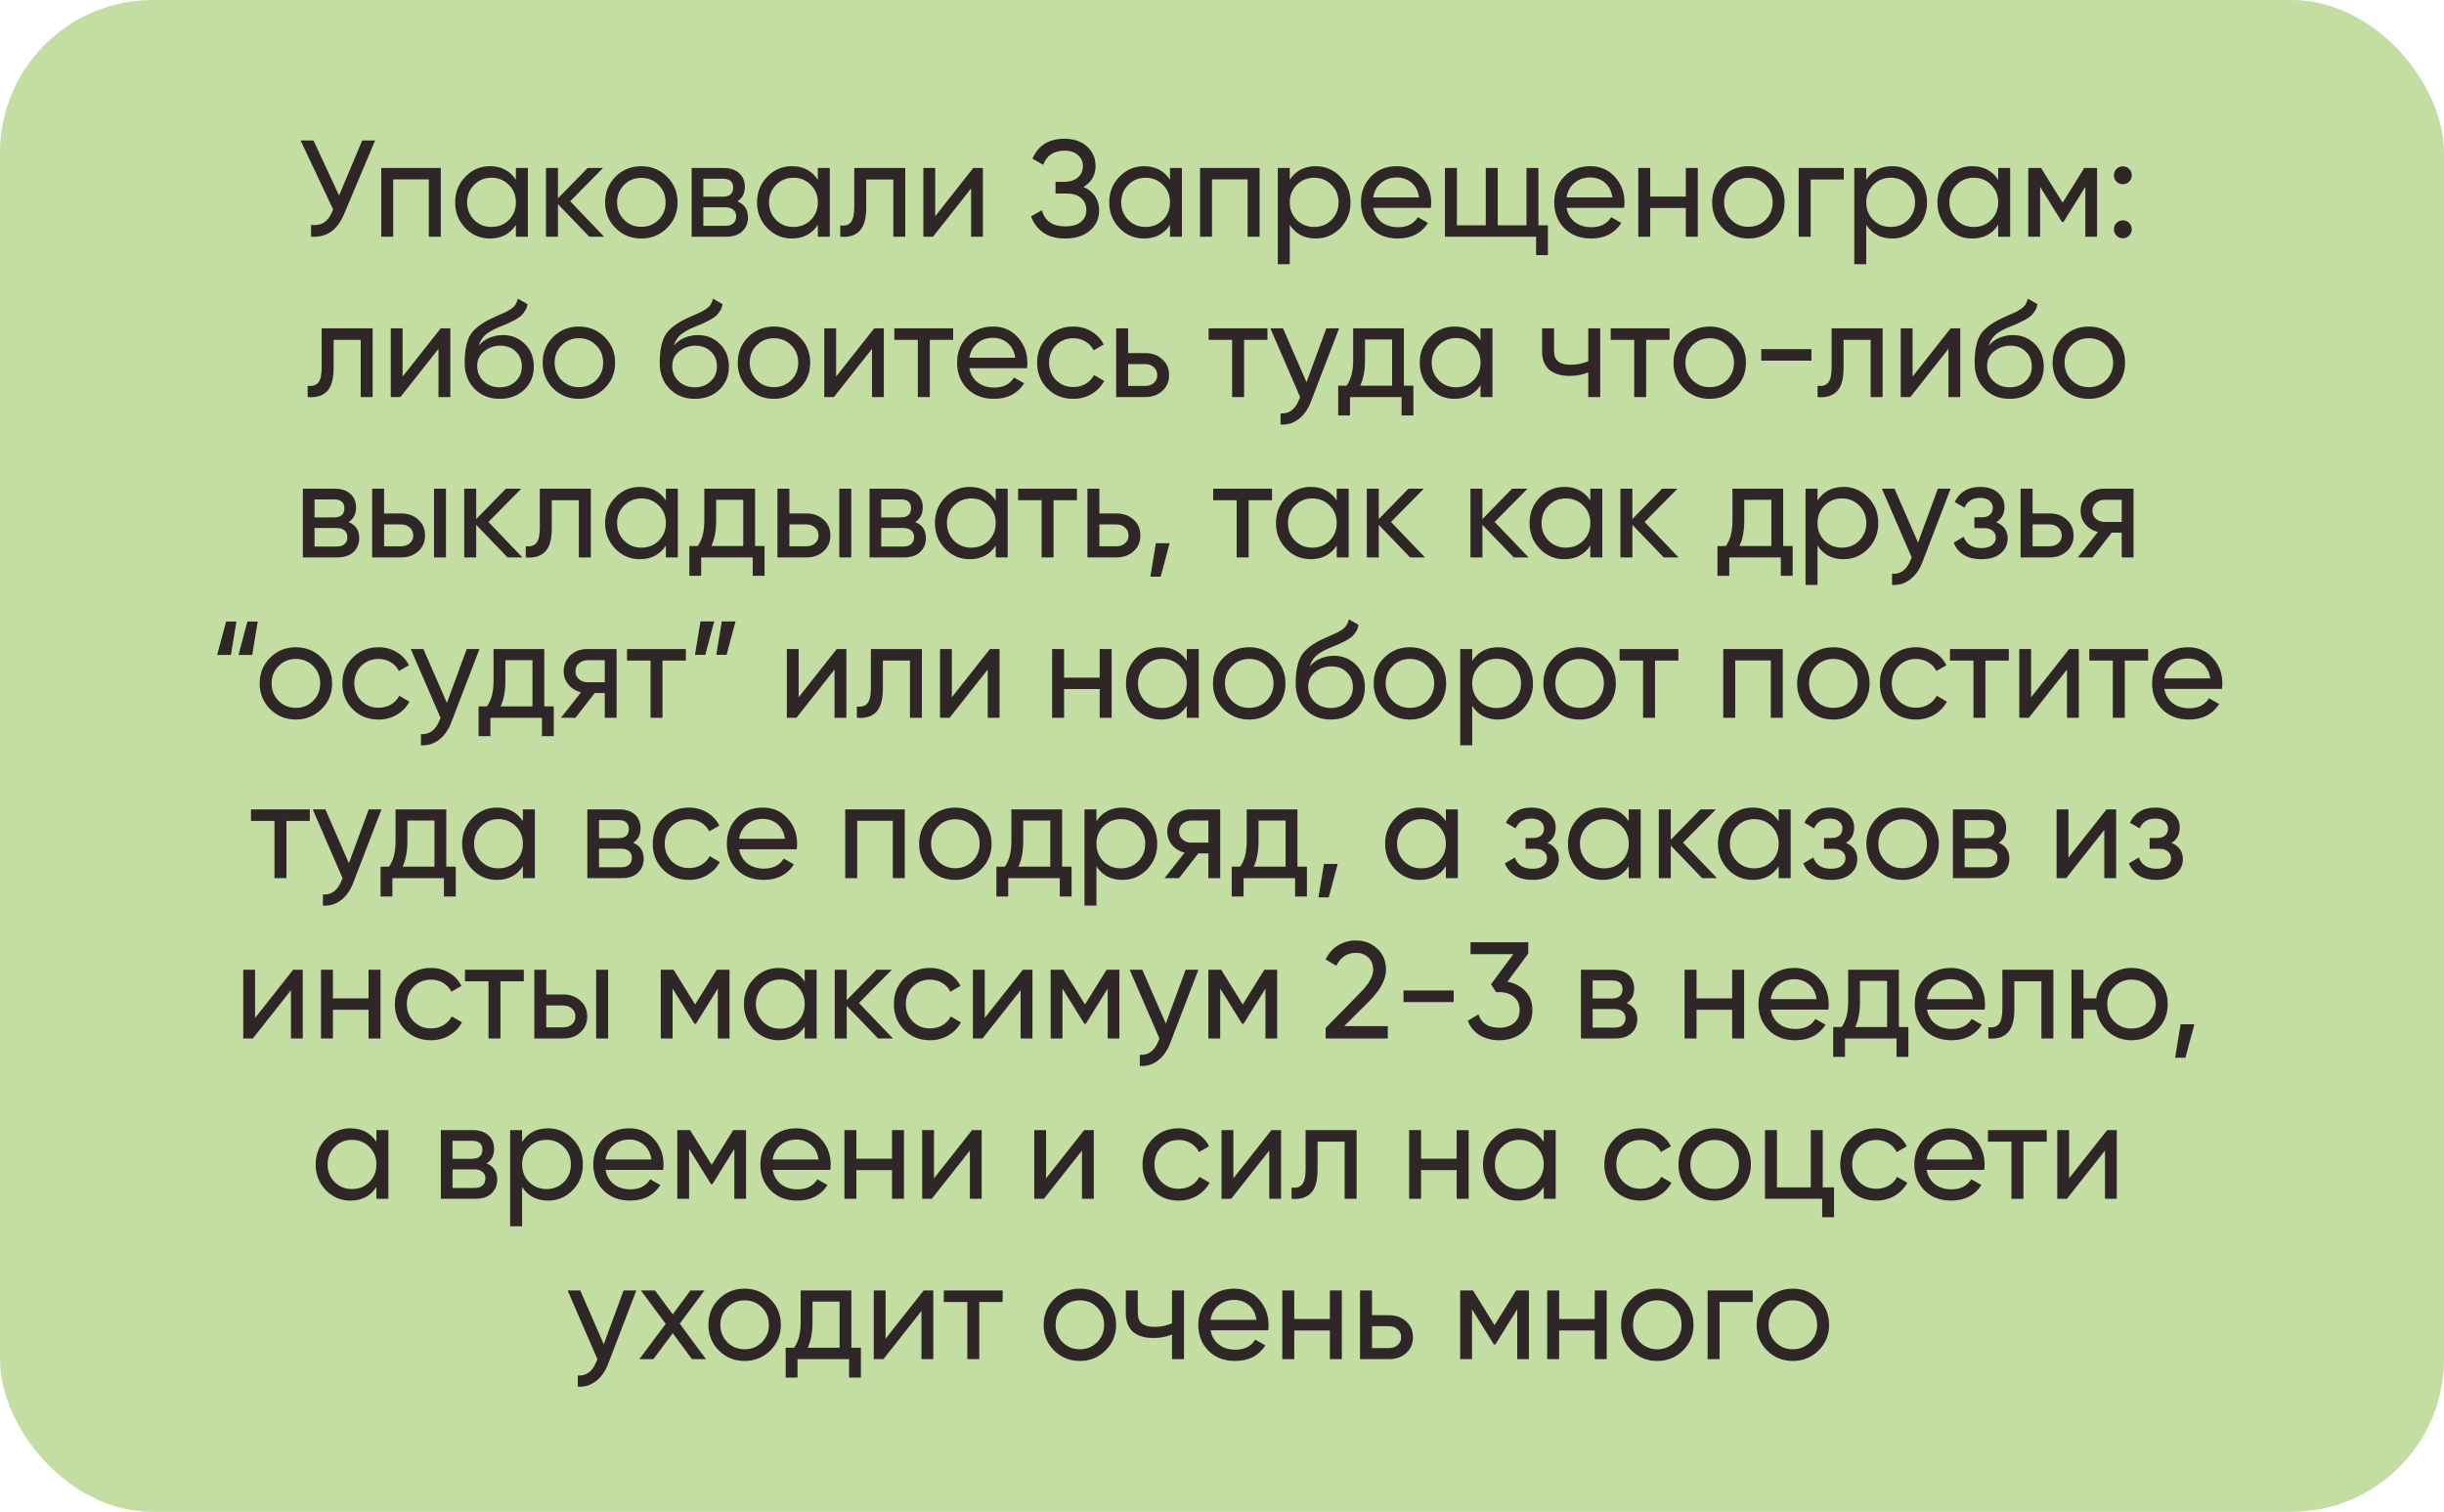 <?xml version="1.0" encoding="UTF-8"?> <svg xmlns="http://www.w3.org/2000/svg" width="320" height="198" viewBox="0 0 320 198" fill="none"> <rect width="320" height="198" rx="20" fill="#C3DDA2"></rect> <path d="M47.42 18.4H49.112L45.062 28.012C44.606 29.092 44.025 29.878 43.316 30.37C42.608 30.85 41.745 31.06 40.724 31V29.452C41.42 29.524 41.984 29.422 42.416 29.146C42.849 28.87 43.209 28.396 43.496 27.724L43.623 27.436L39.356 18.4H41.048L44.397 25.6L47.42 18.4ZM57.713 22V31H56.147V23.494H51.485V31H49.919V22H57.713ZM67.549 22H69.115V31H67.549V29.452C66.769 30.64 65.635 31.234 64.147 31.234C62.887 31.234 61.813 30.778 60.925 29.866C60.037 28.942 59.593 27.82 59.593 26.5C59.593 25.18 60.037 24.064 60.925 23.152C61.813 22.228 62.887 21.766 64.147 21.766C65.635 21.766 66.769 22.36 67.549 23.548V22ZM64.345 29.722C65.257 29.722 66.019 29.416 66.631 28.804C67.243 28.18 67.549 27.412 67.549 26.5C67.549 25.588 67.243 24.826 66.631 24.214C66.019 23.59 65.257 23.278 64.345 23.278C63.445 23.278 62.689 23.59 62.077 24.214C61.465 24.826 61.159 25.588 61.159 26.5C61.159 27.412 61.465 28.18 62.077 28.804C62.689 29.416 63.445 29.722 64.345 29.722ZM79.102 31H77.158L73.054 26.734V31H71.488V22H73.054V25.978L76.942 22H78.958L74.656 26.356L79.102 31ZM87.328 29.866C86.404 30.778 85.282 31.234 83.962 31.234C82.642 31.234 81.52 30.778 80.596 29.866C79.684 28.954 79.228 27.832 79.228 26.5C79.228 25.168 79.684 24.046 80.596 23.134C81.52 22.222 82.642 21.766 83.962 21.766C85.282 21.766 86.404 22.222 87.328 23.134C88.252 24.046 88.714 25.168 88.714 26.5C88.714 27.832 88.252 28.954 87.328 29.866ZM83.962 29.704C84.862 29.704 85.618 29.398 86.23 28.786C86.842 28.174 87.148 27.412 87.148 26.5C87.148 25.588 86.842 24.826 86.23 24.214C85.618 23.602 84.862 23.296 83.962 23.296C83.074 23.296 82.324 23.602 81.712 24.214C81.1 24.826 80.794 25.588 80.794 26.5C80.794 27.412 81.1 28.174 81.712 28.786C82.324 29.398 83.074 29.704 83.962 29.704ZM96.554 26.374C97.478 26.758 97.94 27.454 97.94 28.462C97.94 29.206 97.688 29.818 97.184 30.298C96.692 30.766 95.984 31 95.06 31H90.56V22H94.7C95.6 22 96.296 22.228 96.788 22.684C97.28 23.128 97.526 23.716 97.526 24.448C97.526 25.312 97.202 25.954 96.554 26.374ZM94.628 23.404H92.09V25.762H94.628C95.54 25.762 95.996 25.36 95.996 24.556C95.996 23.788 95.54 23.404 94.628 23.404ZM94.97 29.578C95.426 29.578 95.774 29.47 96.014 29.254C96.266 29.038 96.392 28.732 96.392 28.336C96.392 27.964 96.266 27.676 96.014 27.472C95.774 27.256 95.426 27.148 94.97 27.148H92.09V29.578H94.97ZM107.082 22H108.648V31H107.082V29.452C106.302 30.64 105.168 31.234 103.68 31.234C102.42 31.234 101.346 30.778 100.458 29.866C99.57 28.942 99.126 27.82 99.126 26.5C99.126 25.18 99.57 24.064 100.458 23.152C101.346 22.228 102.42 21.766 103.68 21.766C105.168 21.766 106.302 22.36 107.082 23.548V22ZM103.878 29.722C104.79 29.722 105.552 29.416 106.164 28.804C106.776 28.18 107.082 27.412 107.082 26.5C107.082 25.588 106.776 24.826 106.164 24.214C105.552 23.59 104.79 23.278 103.878 23.278C102.978 23.278 102.222 23.59 101.61 24.214C100.998 24.826 100.692 25.588 100.692 26.5C100.692 27.412 100.998 28.18 101.61 28.804C102.222 29.416 102.978 29.722 103.878 29.722ZM118.527 22V31H116.961V23.512H113.415V27.184C113.415 28.66 113.115 29.692 112.515 30.28C111.927 30.856 111.093 31.096 110.013 31V29.524C110.625 29.608 111.081 29.476 111.381 29.128C111.693 28.768 111.849 28.108 111.849 27.148V22H118.527ZM127.434 22H128.694V31H127.146V24.682L122.16 31H120.9V22H122.448V28.318L127.434 22ZM141.86 24.484C142.508 24.76 143.012 25.162 143.372 25.69C143.732 26.218 143.912 26.842 143.912 27.562C143.912 28.642 143.504 29.524 142.688 30.208C141.884 30.892 140.816 31.234 139.484 31.234C138.272 31.234 137.294 30.964 136.55 30.424C135.818 29.884 135.302 29.188 135.002 28.336L136.424 27.526C136.796 28.942 137.816 29.65 139.484 29.65C140.36 29.65 141.038 29.458 141.518 29.074C141.998 28.678 142.238 28.156 142.238 27.508C142.238 26.86 142.01 26.338 141.554 25.942C141.11 25.546 140.486 25.348 139.682 25.348H138.206V23.818H139.268C140.036 23.818 140.648 23.632 141.104 23.26C141.56 22.876 141.788 22.378 141.788 21.766C141.788 21.166 141.572 20.68 141.14 20.308C140.72 19.924 140.132 19.732 139.376 19.732C137.984 19.732 137.054 20.35 136.586 21.586L135.182 20.776C135.938 19.036 137.336 18.166 139.376 18.166C140.588 18.166 141.566 18.502 142.31 19.174C143.066 19.846 143.444 20.698 143.444 21.73C143.444 22.93 142.916 23.848 141.86 24.484ZM153.19 22H154.756V31H153.19V29.452C152.41 30.64 151.276 31.234 149.788 31.234C148.528 31.234 147.454 30.778 146.566 29.866C145.678 28.942 145.234 27.82 145.234 26.5C145.234 25.18 145.678 24.064 146.566 23.152C147.454 22.228 148.528 21.766 149.788 21.766C151.276 21.766 152.41 22.36 153.19 23.548V22ZM149.986 29.722C150.898 29.722 151.66 29.416 152.272 28.804C152.884 28.18 153.19 27.412 153.19 26.5C153.19 25.588 152.884 24.826 152.272 24.214C151.66 23.59 150.898 23.278 149.986 23.278C149.086 23.278 148.33 23.59 147.718 24.214C147.106 24.826 146.8 25.588 146.8 26.5C146.8 27.412 147.106 28.18 147.718 28.804C148.33 29.416 149.086 29.722 149.986 29.722ZM164.922 22V31H163.356V23.494H158.694V31H157.128V22H164.922ZM172.274 21.766C173.534 21.766 174.608 22.228 175.496 23.152C176.384 24.064 176.828 25.18 176.828 26.5C176.828 27.82 176.384 28.942 175.496 29.866C174.608 30.778 173.534 31.234 172.274 31.234C170.786 31.234 169.652 30.64 168.872 29.452V34.6H167.306V22H168.872V23.548C169.652 22.36 170.786 21.766 172.274 21.766ZM172.076 29.722C172.976 29.722 173.732 29.416 174.344 28.804C174.956 28.18 175.262 27.412 175.262 26.5C175.262 25.588 174.956 24.826 174.344 24.214C173.732 23.59 172.976 23.278 172.076 23.278C171.164 23.278 170.402 23.59 169.79 24.214C169.178 24.826 168.872 25.588 168.872 26.5C168.872 27.412 169.178 28.18 169.79 28.804C170.402 29.416 171.164 29.722 172.076 29.722ZM179.795 27.22C179.951 28.024 180.317 28.648 180.893 29.092C181.481 29.536 182.201 29.758 183.053 29.758C184.241 29.758 185.105 29.32 185.645 28.444L186.977 29.2C186.101 30.556 184.781 31.234 183.017 31.234C181.589 31.234 180.425 30.79 179.525 29.902C178.637 29.002 178.193 27.868 178.193 26.5C178.193 25.144 178.631 24.016 179.507 23.116C180.383 22.216 181.517 21.766 182.909 21.766C184.229 21.766 185.303 22.234 186.131 23.17C186.971 24.094 187.391 25.21 187.391 26.518C187.391 26.746 187.373 26.98 187.337 27.22H179.795ZM182.909 23.242C182.069 23.242 181.373 23.482 180.821 23.962C180.269 24.43 179.927 25.06 179.795 25.852H185.807C185.675 25 185.339 24.352 184.799 23.908C184.259 23.464 183.629 23.242 182.909 23.242ZM201.431 29.506H202.673V33.412H201.125V31H189.191V22H190.757V29.506H194.537V22H196.103V29.506H199.865V22H201.431V29.506ZM205.107 27.22C205.263 28.024 205.629 28.648 206.205 29.092C206.793 29.536 207.513 29.758 208.365 29.758C209.553 29.758 210.417 29.32 210.957 28.444L212.289 29.2C211.413 30.556 210.093 31.234 208.329 31.234C206.901 31.234 205.737 30.79 204.837 29.902C203.949 29.002 203.505 27.868 203.505 26.5C203.505 25.144 203.943 24.016 204.819 23.116C205.695 22.216 206.829 21.766 208.221 21.766C209.541 21.766 210.615 22.234 211.443 23.17C212.283 24.094 212.703 25.21 212.703 26.518C212.703 26.746 212.685 26.98 212.649 27.22H205.107ZM208.221 23.242C207.381 23.242 206.685 23.482 206.133 23.962C205.581 24.43 205.239 25.06 205.107 25.852H211.119C210.987 25 210.651 24.352 210.111 23.908C209.571 23.464 208.941 23.242 208.221 23.242ZM220.731 22H222.297V31H220.731V27.238H216.069V31H214.503V22H216.069V25.744H220.731V22ZM232.277 29.866C231.353 30.778 230.231 31.234 228.911 31.234C227.591 31.234 226.469 30.778 225.545 29.866C224.633 28.954 224.177 27.832 224.177 26.5C224.177 25.168 224.633 24.046 225.545 23.134C226.469 22.222 227.591 21.766 228.911 21.766C230.231 21.766 231.353 22.222 232.277 23.134C233.201 24.046 233.663 25.168 233.663 26.5C233.663 27.832 233.201 28.954 232.277 29.866ZM228.911 29.704C229.811 29.704 230.567 29.398 231.179 28.786C231.791 28.174 232.097 27.412 232.097 26.5C232.097 25.588 231.791 24.826 231.179 24.214C230.567 23.602 229.811 23.296 228.911 23.296C228.023 23.296 227.273 23.602 226.661 24.214C226.049 24.826 225.743 25.588 225.743 26.5C225.743 27.412 226.049 28.174 226.661 28.786C227.273 29.398 228.023 29.704 228.911 29.704ZM241.413 22V23.512H237.075V31H235.509V22H241.413ZM247.755 21.766C249.015 21.766 250.089 22.228 250.977 23.152C251.865 24.064 252.309 25.18 252.309 26.5C252.309 27.82 251.865 28.942 250.977 29.866C250.089 30.778 249.015 31.234 247.755 31.234C246.267 31.234 245.133 30.64 244.353 29.452V34.6H242.787V22H244.353V23.548C245.133 22.36 246.267 21.766 247.755 21.766ZM247.557 29.722C248.457 29.722 249.213 29.416 249.825 28.804C250.437 28.18 250.743 27.412 250.743 26.5C250.743 25.588 250.437 24.826 249.825 24.214C249.213 23.59 248.457 23.278 247.557 23.278C246.645 23.278 245.883 23.59 245.271 24.214C244.659 24.826 244.353 25.588 244.353 26.5C244.353 27.412 244.659 28.18 245.271 28.804C245.883 29.416 246.645 29.722 247.557 29.722ZM261.629 22H263.195V31H261.629V29.452C260.849 30.64 259.715 31.234 258.227 31.234C256.967 31.234 255.893 30.778 255.005 29.866C254.117 28.942 253.673 27.82 253.673 26.5C253.673 25.18 254.117 24.064 255.005 23.152C255.893 22.228 256.967 21.766 258.227 21.766C259.715 21.766 260.849 22.36 261.629 23.548V22ZM258.425 29.722C259.337 29.722 260.099 29.416 260.711 28.804C261.323 28.18 261.629 27.412 261.629 26.5C261.629 25.588 261.323 24.826 260.711 24.214C260.099 23.59 259.337 23.278 258.425 23.278C257.525 23.278 256.769 23.59 256.157 24.214C255.545 24.826 255.239 25.588 255.239 26.5C255.239 27.412 255.545 28.18 256.157 28.804C256.769 29.416 257.525 29.722 258.425 29.722ZM274.568 22V31H273.038V24.466L270.176 29.074H269.978L267.116 24.466V31H265.568V22H267.242L270.068 26.554L272.894 22H274.568ZM277.949 24.124C277.625 24.124 277.349 24.01 277.121 23.782C276.893 23.554 276.779 23.278 276.779 22.954C276.779 22.63 276.893 22.354 277.121 22.126C277.349 21.898 277.625 21.784 277.949 21.784C278.285 21.784 278.561 21.898 278.777 22.126C279.005 22.354 279.119 22.63 279.119 22.954C279.119 23.278 279.005 23.554 278.777 23.782C278.561 24.01 278.285 24.124 277.949 24.124ZM277.949 31.198C277.625 31.198 277.349 31.084 277.121 30.856C276.893 30.628 276.779 30.352 276.779 30.028C276.779 29.704 276.893 29.428 277.121 29.2C277.349 28.972 277.625 28.858 277.949 28.858C278.285 28.858 278.561 28.972 278.777 29.2C279.005 29.428 279.119 29.704 279.119 30.028C279.119 30.352 279.005 30.628 278.777 30.856C278.561 31.084 278.285 31.198 277.949 31.198ZM48.795 43V52H47.229V44.512H43.683V48.184C43.683 49.66 43.383 50.692 42.783 51.28C42.195 51.856 41.361 52.096 40.281 52V50.524C40.893 50.608 41.349 50.476 41.649 50.128C41.961 49.768 42.117 49.108 42.117 48.148V43H48.795ZM57.702 43H58.962V52H57.413V45.682L52.428 52H51.167V43H52.715V49.318L57.702 43ZM65.431 52.234C64.099 52.234 63.001 51.796 62.137 50.92C61.273 50.044 60.841 48.916 60.841 47.536C60.841 46 61.063 44.818 61.507 43.99C61.963 43.162 62.887 42.412 64.279 41.74C64.531 41.62 64.873 41.464 65.305 41.272C65.749 41.08 66.073 40.936 66.277 40.84C66.481 40.732 66.709 40.594 66.961 40.426C67.213 40.246 67.399 40.054 67.519 39.85C67.651 39.634 67.747 39.388 67.807 39.112L69.067 39.832C69.031 40.024 68.983 40.204 68.923 40.372C68.863 40.528 68.773 40.684 68.653 40.84C68.545 40.984 68.449 41.11 68.365 41.218C68.281 41.326 68.137 41.446 67.933 41.578C67.741 41.698 67.597 41.788 67.501 41.848C67.417 41.908 67.243 41.998 66.979 42.118C66.727 42.238 66.553 42.322 66.457 42.37C66.373 42.406 66.175 42.49 65.863 42.622C65.551 42.742 65.359 42.82 65.287 42.856C64.471 43.204 63.871 43.558 63.487 43.918C63.115 44.278 62.845 44.734 62.677 45.286C63.061 44.806 63.541 44.452 64.117 44.224C64.693 43.996 65.269 43.882 65.845 43.882C66.973 43.882 67.927 44.266 68.707 45.034C69.499 45.802 69.895 46.792 69.895 48.004C69.895 49.228 69.475 50.242 68.635 51.046C67.795 51.838 66.727 52.234 65.431 52.234ZM63.325 49.93C63.889 50.458 64.591 50.722 65.431 50.722C66.271 50.722 66.961 50.464 67.501 49.948C68.053 49.432 68.329 48.784 68.329 48.004C68.329 47.2 68.065 46.546 67.537 46.042C67.021 45.526 66.337 45.268 65.485 45.268C64.717 45.268 64.021 45.514 63.397 46.006C62.785 46.486 62.479 47.122 62.479 47.914C62.479 48.73 62.761 49.402 63.325 49.93ZM79.154 50.866C78.23 51.778 77.108 52.234 75.788 52.234C74.468 52.234 73.346 51.778 72.422 50.866C71.51 49.954 71.054 48.832 71.054 47.5C71.054 46.168 71.51 45.046 72.422 44.134C73.346 43.222 74.468 42.766 75.788 42.766C77.108 42.766 78.23 43.222 79.154 44.134C80.078 45.046 80.54 46.168 80.54 47.5C80.54 48.832 80.078 49.954 79.154 50.866ZM75.788 50.704C76.688 50.704 77.444 50.398 78.056 49.786C78.668 49.174 78.974 48.412 78.974 47.5C78.974 46.588 78.668 45.826 78.056 45.214C77.444 44.602 76.688 44.296 75.788 44.296C74.9 44.296 74.15 44.602 73.538 45.214C72.926 45.826 72.62 46.588 72.62 47.5C72.62 48.412 72.926 49.174 73.538 49.786C74.15 50.398 74.9 50.704 75.788 50.704ZM90.972 52.234C89.64 52.234 88.542 51.796 87.678 50.92C86.814 50.044 86.382 48.916 86.382 47.536C86.382 46 86.604 44.818 87.048 43.99C87.504 43.162 88.428 42.412 89.82 41.74C90.072 41.62 90.414 41.464 90.846 41.272C91.29 41.08 91.614 40.936 91.818 40.84C92.022 40.732 92.25 40.594 92.502 40.426C92.754 40.246 92.94 40.054 93.06 39.85C93.192 39.634 93.288 39.388 93.348 39.112L94.608 39.832C94.572 40.024 94.524 40.204 94.464 40.372C94.404 40.528 94.314 40.684 94.194 40.84C94.086 40.984 93.99 41.11 93.906 41.218C93.822 41.326 93.678 41.446 93.474 41.578C93.282 41.698 93.138 41.788 93.042 41.848C92.958 41.908 92.784 41.998 92.52 42.118C92.268 42.238 92.094 42.322 91.998 42.37C91.914 42.406 91.716 42.49 91.404 42.622C91.092 42.742 90.9 42.82 90.828 42.856C90.012 43.204 89.412 43.558 89.028 43.918C88.656 44.278 88.386 44.734 88.218 45.286C88.602 44.806 89.082 44.452 89.658 44.224C90.234 43.996 90.81 43.882 91.386 43.882C92.514 43.882 93.468 44.266 94.248 45.034C95.04 45.802 95.436 46.792 95.436 48.004C95.436 49.228 95.016 50.242 94.176 51.046C93.336 51.838 92.268 52.234 90.972 52.234ZM88.866 49.93C89.43 50.458 90.132 50.722 90.972 50.722C91.812 50.722 92.502 50.464 93.042 49.948C93.594 49.432 93.87 48.784 93.87 48.004C93.87 47.2 93.606 46.546 93.078 46.042C92.562 45.526 91.878 45.268 91.026 45.268C90.258 45.268 89.562 45.514 88.938 46.006C88.326 46.486 88.02 47.122 88.02 47.914C88.02 48.73 88.302 49.402 88.866 49.93ZM104.695 50.866C103.771 51.778 102.649 52.234 101.329 52.234C100.009 52.234 98.887 51.778 97.963 50.866C97.051 49.954 96.595 48.832 96.595 47.5C96.595 46.168 97.051 45.046 97.963 44.134C98.887 43.222 100.009 42.766 101.329 42.766C102.649 42.766 103.771 43.222 104.695 44.134C105.619 45.046 106.081 46.168 106.081 47.5C106.081 48.832 105.619 49.954 104.695 50.866ZM101.329 50.704C102.229 50.704 102.985 50.398 103.597 49.786C104.209 49.174 104.515 48.412 104.515 47.5C104.515 46.588 104.209 45.826 103.597 45.214C102.985 44.602 102.229 44.296 101.329 44.296C100.441 44.296 99.691 44.602 99.079 45.214C98.467 45.826 98.161 46.588 98.161 47.5C98.161 48.412 98.467 49.174 99.079 49.786C99.691 50.398 100.441 50.704 101.329 50.704ZM114.461 43H115.721V52H114.173V45.682L109.187 52H107.927V43H109.475V49.318L114.461 43ZM124.801 43V44.512H121.741V52H120.175V44.512H117.097V43H124.801ZM126.92 48.22C127.076 49.024 127.442 49.648 128.018 50.092C128.606 50.536 129.326 50.758 130.178 50.758C131.366 50.758 132.23 50.32 132.77 49.444L134.102 50.2C133.226 51.556 131.906 52.234 130.142 52.234C128.714 52.234 127.55 51.79 126.65 50.902C125.762 50.002 125.318 48.868 125.318 47.5C125.318 46.144 125.756 45.016 126.632 44.116C127.508 43.216 128.642 42.766 130.034 42.766C131.354 42.766 132.428 43.234 133.256 44.17C134.096 45.094 134.516 46.21 134.516 47.518C134.516 47.746 134.498 47.98 134.462 48.22H126.92ZM130.034 44.242C129.194 44.242 128.498 44.482 127.946 44.962C127.394 45.43 127.052 46.06 126.92 46.852H132.932C132.8 46 132.464 45.352 131.924 44.908C131.384 44.464 130.754 44.242 130.034 44.242ZM140.528 52.234C139.172 52.234 138.044 51.784 137.144 50.884C136.244 49.972 135.794 48.844 135.794 47.5C135.794 46.156 136.244 45.034 137.144 44.134C138.044 43.222 139.172 42.766 140.528 42.766C141.416 42.766 142.214 42.982 142.922 43.414C143.63 43.834 144.158 44.404 144.506 45.124L143.192 45.88C142.964 45.4 142.61 45.016 142.13 44.728C141.662 44.44 141.128 44.296 140.528 44.296C139.628 44.296 138.872 44.602 138.26 45.214C137.66 45.826 137.36 46.588 137.36 47.5C137.36 48.4 137.66 49.156 138.26 49.768C138.872 50.38 139.628 50.686 140.528 50.686C141.128 50.686 141.668 50.548 142.148 50.272C142.628 49.984 142.994 49.6 143.246 49.12L144.578 49.894C144.194 50.602 143.642 51.172 142.922 51.604C142.202 52.024 141.404 52.234 140.528 52.234ZM149.94 46.24C150.84 46.24 151.584 46.51 152.172 47.05C152.772 47.578 153.072 48.268 153.072 49.12C153.072 49.972 152.772 50.668 152.172 51.208C151.584 51.736 150.84 52 149.94 52H146.142V43H147.708V46.24H149.94ZM149.94 50.542C150.384 50.542 150.756 50.416 151.056 50.164C151.368 49.9 151.524 49.552 151.524 49.12C151.524 48.688 151.368 48.34 151.056 48.076C150.756 47.812 150.384 47.68 149.94 47.68H147.708V50.542H149.94ZM165.951 43V44.512H162.891V52H161.325V44.512H158.247V43H165.951ZM173.658 43H175.332L171.66 52.558C171.276 53.578 170.736 54.352 170.04 54.88C169.344 55.42 168.552 55.66 167.664 55.6V54.142C168.768 54.226 169.578 53.626 170.094 52.342L170.238 52.018L166.332 43H167.988L171.066 50.056L173.658 43ZM183.818 50.506H185.06V54.412H183.512V52H176.762V54.412H175.214V50.506H176.312C176.888 49.714 177.176 48.604 177.176 47.176V43H183.818V50.506ZM178.094 50.506H182.27V44.458H178.724V47.176C178.724 48.52 178.514 49.63 178.094 50.506ZM193.848 43H195.414V52H193.848V50.452C193.068 51.64 191.934 52.234 190.446 52.234C189.186 52.234 188.112 51.778 187.224 50.866C186.336 49.942 185.892 48.82 185.892 47.5C185.892 46.18 186.336 45.064 187.224 44.152C188.112 43.228 189.186 42.766 190.446 42.766C191.934 42.766 193.068 43.36 193.848 44.548V43ZM190.644 50.722C191.556 50.722 192.318 50.416 192.93 49.804C193.542 49.18 193.848 48.412 193.848 47.5C193.848 46.588 193.542 45.826 192.93 45.214C192.318 44.59 191.556 44.278 190.644 44.278C189.744 44.278 188.988 44.59 188.376 45.214C187.764 45.826 187.458 46.588 187.458 47.5C187.458 48.412 187.764 49.18 188.376 49.804C188.988 50.416 189.744 50.722 190.644 50.722ZM207.957 43H209.523V52H207.957V48.76C207.237 49.072 206.427 49.228 205.527 49.228C204.375 49.228 203.481 48.958 202.845 48.418C202.221 47.866 201.909 47.056 201.909 45.988V43H203.475V45.898C203.475 46.57 203.655 47.05 204.015 47.338C204.387 47.626 204.927 47.77 205.635 47.77C206.487 47.77 207.261 47.614 207.957 47.302V43ZM218.598 43V44.512H215.538V52H213.972V44.512H210.894V43H218.598ZM227.215 50.866C226.291 51.778 225.169 52.234 223.849 52.234C222.529 52.234 221.407 51.778 220.483 50.866C219.571 49.954 219.115 48.832 219.115 47.5C219.115 46.168 219.571 45.046 220.483 44.134C221.407 43.222 222.529 42.766 223.849 42.766C225.169 42.766 226.291 43.222 227.215 44.134C228.139 45.046 228.601 46.168 228.601 47.5C228.601 48.832 228.139 49.954 227.215 50.866ZM223.849 50.704C224.749 50.704 225.505 50.398 226.117 49.786C226.729 49.174 227.035 48.412 227.035 47.5C227.035 46.588 226.729 45.826 226.117 45.214C225.505 44.602 224.749 44.296 223.849 44.296C222.961 44.296 222.211 44.602 221.599 45.214C220.987 45.826 220.681 46.588 220.681 47.5C220.681 48.412 220.987 49.174 221.599 49.786C222.211 50.398 222.961 50.704 223.849 50.704ZM230.609 47.23V45.718H237.179V47.23H230.609ZM246.496 43V52H244.93V44.512H241.384V48.184C241.384 49.66 241.084 50.692 240.484 51.28C239.896 51.856 239.062 52.096 237.982 52V50.524C238.594 50.608 239.05 50.476 239.35 50.128C239.662 49.768 239.818 49.108 239.818 48.148V43H246.496ZM255.403 43H256.663V52H255.115V45.682L250.129 52H248.869V43H250.417V49.318L255.403 43ZM263.132 52.234C261.8 52.234 260.702 51.796 259.838 50.92C258.974 50.044 258.542 48.916 258.542 47.536C258.542 46 258.764 44.818 259.208 43.99C259.664 43.162 260.588 42.412 261.98 41.74C262.232 41.62 262.574 41.464 263.006 41.272C263.45 41.08 263.774 40.936 263.978 40.84C264.182 40.732 264.41 40.594 264.662 40.426C264.914 40.246 265.1 40.054 265.22 39.85C265.352 39.634 265.448 39.388 265.508 39.112L266.768 39.832C266.732 40.024 266.684 40.204 266.624 40.372C266.564 40.528 266.474 40.684 266.354 40.84C266.246 40.984 266.15 41.11 266.066 41.218C265.982 41.326 265.838 41.446 265.634 41.578C265.442 41.698 265.298 41.788 265.202 41.848C265.118 41.908 264.944 41.998 264.68 42.118C264.428 42.238 264.254 42.322 264.158 42.37C264.074 42.406 263.876 42.49 263.564 42.622C263.252 42.742 263.06 42.82 262.988 42.856C262.172 43.204 261.572 43.558 261.188 43.918C260.816 44.278 260.546 44.734 260.378 45.286C260.762 44.806 261.242 44.452 261.818 44.224C262.394 43.996 262.97 43.882 263.546 43.882C264.674 43.882 265.628 44.266 266.408 45.034C267.2 45.802 267.596 46.792 267.596 48.004C267.596 49.228 267.176 50.242 266.336 51.046C265.496 51.838 264.428 52.234 263.132 52.234ZM261.026 49.93C261.59 50.458 262.292 50.722 263.132 50.722C263.972 50.722 264.662 50.464 265.202 49.948C265.754 49.432 266.03 48.784 266.03 48.004C266.03 47.2 265.766 46.546 265.238 46.042C264.722 45.526 264.038 45.268 263.186 45.268C262.418 45.268 261.722 45.514 261.098 46.006C260.486 46.486 260.18 47.122 260.18 47.914C260.18 48.73 260.462 49.402 261.026 49.93ZM276.855 50.866C275.931 51.778 274.809 52.234 273.489 52.234C272.169 52.234 271.047 51.778 270.123 50.866C269.211 49.954 268.755 48.832 268.755 47.5C268.755 46.168 269.211 45.046 270.123 44.134C271.047 43.222 272.169 42.766 273.489 42.766C274.809 42.766 275.931 43.222 276.855 44.134C277.779 45.046 278.241 46.168 278.241 47.5C278.241 48.832 277.779 49.954 276.855 50.866ZM273.489 50.704C274.389 50.704 275.145 50.398 275.757 49.786C276.369 49.174 276.675 48.412 276.675 47.5C276.675 46.588 276.369 45.826 275.757 45.214C275.145 44.602 274.389 44.296 273.489 44.296C272.601 44.296 271.851 44.602 271.239 45.214C270.627 45.826 270.321 46.588 270.321 47.5C270.321 48.412 270.627 49.174 271.239 49.786C271.851 50.398 272.601 50.704 273.489 50.704ZM45.648 68.374C46.572 68.758 47.034 69.454 47.034 70.462C47.034 71.206 46.782 71.818 46.278 72.298C45.786 72.766 45.078 73 44.154 73H39.654V64H43.794C44.694 64 45.39 64.228 45.882 64.684C46.374 65.128 46.62 65.716 46.62 66.448C46.62 67.312 46.296 67.954 45.648 68.374ZM43.722 65.404H41.184V67.762H43.722C44.634 67.762 45.09 67.36 45.09 66.556C45.09 65.788 44.634 65.404 43.722 65.404ZM44.064 71.578C44.52 71.578 44.868 71.47 45.108 71.254C45.36 71.038 45.486 70.732 45.486 70.336C45.486 69.964 45.36 69.676 45.108 69.472C44.868 69.256 44.52 69.148 44.064 69.148H41.184V71.578H44.064ZM52.522 67.24C53.422 67.24 54.166 67.51 54.754 68.05C55.354 68.578 55.654 69.268 55.654 70.12C55.654 70.972 55.354 71.668 54.754 72.208C54.166 72.736 53.422 73 52.522 73H48.724V64H50.29V67.24H52.522ZM56.824 64H58.39V73H56.824V64ZM52.522 71.542C52.966 71.542 53.338 71.416 53.638 71.164C53.95 70.9 54.106 70.552 54.106 70.12C54.106 69.688 53.95 69.34 53.638 69.076C53.338 68.812 52.966 68.68 52.522 68.68H50.29V71.542H52.522ZM68.397 73H66.453L62.349 68.734V73H60.783V64H62.349V67.978L66.237 64H68.253L63.951 68.356L68.397 73ZM77.359 64V73H75.793V65.512H72.247V69.184C72.247 70.66 71.947 71.692 71.347 72.28C70.759 72.856 69.925 73.096 68.845 73V71.524C69.457 71.608 69.913 71.476 70.213 71.128C70.525 70.768 70.681 70.108 70.681 69.148V64H77.359ZM87.184 64H88.75V73H87.184V71.452C86.404 72.64 85.27 73.234 83.782 73.234C82.522 73.234 81.448 72.778 80.56 71.866C79.672 70.942 79.228 69.82 79.228 68.5C79.228 67.18 79.672 66.064 80.56 65.152C81.448 64.228 82.522 63.766 83.782 63.766C85.27 63.766 86.404 64.36 87.184 65.548V64ZM83.98 71.722C84.892 71.722 85.654 71.416 86.266 70.804C86.878 70.18 87.184 69.412 87.184 68.5C87.184 67.588 86.878 66.826 86.266 66.214C85.654 65.59 84.892 65.278 83.98 65.278C83.08 65.278 82.324 65.59 81.712 66.214C81.1 66.826 80.794 67.588 80.794 68.5C80.794 69.412 81.1 70.18 81.712 70.804C82.324 71.416 83.08 71.722 83.98 71.722ZM98.863 71.506H100.105V75.412H98.557V73H91.807V75.412H90.259V71.506H91.357C91.933 70.714 92.221 69.604 92.221 68.176V64H98.863V71.506ZM93.139 71.506H97.315V65.458H93.769V68.176C93.769 69.52 93.559 70.63 93.139 71.506ZM105.59 67.24C106.49 67.24 107.234 67.51 107.822 68.05C108.422 68.578 108.722 69.268 108.722 70.12C108.722 70.972 108.422 71.668 107.822 72.208C107.234 72.736 106.49 73 105.59 73H101.792V64H103.358V67.24H105.59ZM109.892 64H111.458V73H109.892V64ZM105.59 71.542C106.034 71.542 106.406 71.416 106.706 71.164C107.018 70.9 107.174 70.552 107.174 70.12C107.174 69.688 107.018 69.34 106.706 69.076C106.406 68.812 106.034 68.68 105.59 68.68H103.358V71.542H105.59ZM119.845 68.374C120.769 68.758 121.231 69.454 121.231 70.462C121.231 71.206 120.979 71.818 120.475 72.298C119.983 72.766 119.275 73 118.351 73H113.851V64H117.991C118.891 64 119.587 64.228 120.079 64.684C120.571 65.128 120.817 65.716 120.817 66.448C120.817 67.312 120.493 67.954 119.845 68.374ZM117.919 65.404H115.381V67.762H117.919C118.831 67.762 119.287 67.36 119.287 66.556C119.287 65.788 118.831 65.404 117.919 65.404ZM118.261 71.578C118.717 71.578 119.065 71.47 119.305 71.254C119.557 71.038 119.683 70.732 119.683 70.336C119.683 69.964 119.557 69.676 119.305 69.472C119.065 69.256 118.717 69.148 118.261 69.148H115.381V71.578H118.261ZM130.373 64H131.939V73H130.373V71.452C129.593 72.64 128.459 73.234 126.971 73.234C125.711 73.234 124.637 72.778 123.749 71.866C122.861 70.942 122.417 69.82 122.417 68.5C122.417 67.18 122.861 66.064 123.749 65.152C124.637 64.228 125.711 63.766 126.971 63.766C128.459 63.766 129.593 64.36 130.373 65.548V64ZM127.169 71.722C128.081 71.722 128.843 71.416 129.455 70.804C130.067 70.18 130.373 69.412 130.373 68.5C130.373 67.588 130.067 66.826 129.455 66.214C128.843 65.59 128.081 65.278 127.169 65.278C126.269 65.278 125.513 65.59 124.901 66.214C124.289 66.826 123.983 67.588 123.983 68.5C123.983 69.412 124.289 70.18 124.901 70.804C125.513 71.416 126.269 71.722 127.169 71.722ZM141.008 64V65.512H137.948V73H136.382V65.512H133.304V64H141.008ZM146.178 67.24C147.078 67.24 147.822 67.51 148.41 68.05C149.01 68.578 149.31 69.268 149.31 70.12C149.31 70.972 149.01 71.668 148.41 72.208C147.822 72.736 147.078 73 146.178 73H142.38V64H143.946V67.24H146.178ZM146.178 71.542C146.622 71.542 146.994 71.416 147.294 71.164C147.606 70.9 147.762 70.552 147.762 70.12C147.762 69.688 147.606 69.34 147.294 69.076C146.994 68.812 146.622 68.68 146.178 68.68H143.946V71.542H146.178ZM153.14 71.146L151.97 75.52H150.62L151.34 71.146H153.14ZM166.549 64V65.512H163.489V73H161.923V65.512H158.845V64H166.549ZM175.022 64H176.588V73H175.022V71.452C174.242 72.64 173.108 73.234 171.62 73.234C170.36 73.234 169.286 72.778 168.398 71.866C167.51 70.942 167.066 69.82 167.066 68.5C167.066 67.18 167.51 66.064 168.398 65.152C169.286 64.228 170.36 63.766 171.62 63.766C173.108 63.766 174.242 64.36 175.022 65.548V64ZM171.818 71.722C172.73 71.722 173.492 71.416 174.104 70.804C174.716 70.18 175.022 69.412 175.022 68.5C175.022 67.588 174.716 66.826 174.104 66.214C173.492 65.59 172.73 65.278 171.818 65.278C170.918 65.278 170.162 65.59 169.55 66.214C168.938 66.826 168.632 67.588 168.632 68.5C168.632 69.412 168.938 70.18 169.55 70.804C170.162 71.416 170.918 71.722 171.818 71.722ZM186.574 73H184.63L180.526 68.734V73H178.96V64H180.526V67.978L184.414 64H186.43L182.128 68.356L186.574 73ZM200.145 73H198.201L194.097 68.734V73H192.531V64H194.097V67.978L197.985 64H200.001L195.699 68.356L200.145 73ZM208.227 64H209.793V73H208.227V71.452C207.447 72.64 206.313 73.234 204.825 73.234C203.565 73.234 202.491 72.778 201.603 71.866C200.715 70.942 200.271 69.82 200.271 68.5C200.271 67.18 200.715 66.064 201.603 65.152C202.491 64.228 203.565 63.766 204.825 63.766C206.313 63.766 207.447 64.36 208.227 65.548V64ZM205.023 71.722C205.935 71.722 206.697 71.416 207.309 70.804C207.921 70.18 208.227 69.412 208.227 68.5C208.227 67.588 207.921 66.826 207.309 66.214C206.697 65.59 205.935 65.278 205.023 65.278C204.123 65.278 203.367 65.59 202.755 66.214C202.143 66.826 201.837 67.588 201.837 68.5C201.837 69.412 202.143 70.18 202.755 70.804C203.367 71.416 204.123 71.722 205.023 71.722ZM219.78 73H217.836L213.732 68.734V73H212.166V64H213.732V67.978L217.62 64H219.636L215.334 68.356L219.78 73ZM233.476 71.506H234.718V75.412H233.17V73H226.42V75.412H224.872V71.506H225.97C226.546 70.714 226.834 69.604 226.834 68.176V64H233.476V71.506ZM227.752 71.506H231.928V65.458H228.382V68.176C228.382 69.52 228.172 70.63 227.752 71.506ZM241.374 63.766C242.634 63.766 243.708 64.228 244.596 65.152C245.484 66.064 245.928 67.18 245.928 68.5C245.928 69.82 245.484 70.942 244.596 71.866C243.708 72.778 242.634 73.234 241.374 73.234C239.886 73.234 238.752 72.64 237.972 71.452V76.6H236.406V64H237.972V65.548C238.752 64.36 239.886 63.766 241.374 63.766ZM241.176 71.722C242.076 71.722 242.832 71.416 243.444 70.804C244.056 70.18 244.362 69.412 244.362 68.5C244.362 67.588 244.056 66.826 243.444 66.214C242.832 65.59 242.076 65.278 241.176 65.278C240.264 65.278 239.502 65.59 238.89 66.214C238.278 66.826 237.972 67.588 237.972 68.5C237.972 69.412 238.278 70.18 238.89 70.804C239.502 71.416 240.264 71.722 241.176 71.722ZM253.727 64H255.401L251.729 73.558C251.345 74.578 250.805 75.352 250.109 75.88C249.413 76.42 248.621 76.66 247.733 76.6V75.142C248.837 75.226 249.647 74.626 250.163 73.342L250.307 73.018L246.401 64H248.057L251.135 71.056L253.727 64ZM261.375 68.392C262.371 68.8 262.869 69.514 262.869 70.534C262.869 71.29 262.569 71.932 261.969 72.46C261.369 72.976 260.517 73.234 259.413 73.234C257.613 73.234 256.407 72.514 255.795 71.074L257.109 70.3C257.457 71.284 258.231 71.776 259.431 71.776C260.031 71.776 260.493 71.65 260.817 71.398C261.153 71.134 261.321 70.798 261.321 70.39C261.321 70.03 261.183 69.736 260.907 69.508C260.643 69.28 260.283 69.166 259.827 69.166H258.513V67.744H259.485C259.941 67.744 260.295 67.636 260.547 67.42C260.799 67.192 260.925 66.886 260.925 66.502C260.925 66.118 260.775 65.806 260.475 65.566C260.187 65.326 259.785 65.206 259.269 65.206C258.261 65.206 257.577 65.632 257.217 66.484L255.939 65.746C256.575 64.426 257.685 63.766 259.269 63.766C260.253 63.766 261.027 64.018 261.591 64.522C262.167 65.026 262.455 65.644 262.455 66.376C262.455 67.288 262.095 67.96 261.375 68.392ZM268.364 67.24C269.264 67.24 270.008 67.51 270.596 68.05C271.196 68.578 271.496 69.268 271.496 70.12C271.496 70.972 271.196 71.668 270.596 72.208C270.008 72.736 269.264 73 268.364 73H264.566V64H266.132V67.24H268.364ZM268.364 71.542C268.808 71.542 269.18 71.416 269.48 71.164C269.792 70.9 269.948 70.552 269.948 70.12C269.948 69.688 269.792 69.34 269.48 69.076C269.18 68.812 268.808 68.68 268.364 68.68H266.132V71.542H268.364ZM279.349 64V73H277.801V69.76H276.487L273.967 73H272.059L274.687 69.67C274.015 69.502 273.469 69.166 273.049 68.662C272.629 68.158 272.419 67.57 272.419 66.898C272.419 66.07 272.713 65.38 273.301 64.828C273.889 64.276 274.627 64 275.515 64H279.349ZM275.569 68.356H277.801V65.458H275.569C275.125 65.458 274.747 65.59 274.435 65.854C274.123 66.118 273.967 66.472 273.967 66.916C273.967 67.348 274.123 67.696 274.435 67.96C274.747 68.224 275.125 68.356 275.569 68.356ZM28.435 85.774L29.605 81.4H30.955L30.235 85.774H28.435ZM31.225 85.774L32.395 81.4H33.745L33.025 85.774H31.225ZM42.099 92.866C41.175 93.778 40.053 94.234 38.733 94.234C37.413 94.234 36.291 93.778 35.367 92.866C34.455 91.954 33.999 90.832 33.999 89.5C33.999 88.168 34.455 87.046 35.367 86.134C36.291 85.222 37.413 84.766 38.733 84.766C40.053 84.766 41.175 85.222 42.099 86.134C43.023 87.046 43.485 88.168 43.485 89.5C43.485 90.832 43.023 91.954 42.099 92.866ZM38.733 92.704C39.633 92.704 40.389 92.398 41.001 91.786C41.613 91.174 41.919 90.412 41.919 89.5C41.919 88.588 41.613 87.826 41.001 87.214C40.389 86.602 39.633 86.296 38.733 86.296C37.845 86.296 37.095 86.602 36.483 87.214C35.871 87.826 35.565 88.588 35.565 89.5C35.565 90.412 35.871 91.174 36.483 91.786C37.095 92.398 37.845 92.704 38.733 92.704ZM49.562 94.234C48.206 94.234 47.078 93.784 46.178 92.884C45.278 91.972 44.828 90.844 44.828 89.5C44.828 88.156 45.278 87.034 46.178 86.134C47.078 85.222 48.206 84.766 49.562 84.766C50.45 84.766 51.248 84.982 51.956 85.414C52.664 85.834 53.192 86.404 53.54 87.124L52.226 87.88C51.998 87.4 51.644 87.016 51.164 86.728C50.696 86.44 50.162 86.296 49.562 86.296C48.662 86.296 47.906 86.602 47.294 87.214C46.694 87.826 46.394 88.588 46.394 89.5C46.394 90.4 46.694 91.156 47.294 91.768C47.906 92.38 48.662 92.686 49.562 92.686C50.162 92.686 50.702 92.548 51.182 92.272C51.662 91.984 52.028 91.6 52.28 91.12L53.612 91.894C53.228 92.602 52.676 93.172 51.956 93.604C51.236 94.024 50.438 94.234 49.562 94.234ZM61.106 85H62.78L59.108 94.558C58.724 95.578 58.184 96.352 57.488 96.88C56.792 97.42 56 97.66 55.112 97.6V96.142C56.216 96.226 57.026 95.626 57.542 94.342L57.686 94.018L53.78 85H55.436L58.514 92.056L61.106 85ZM71.265 92.506H72.507V96.412H70.959V94H64.209V96.412H62.661V92.506H63.759C64.335 91.714 64.623 90.604 64.623 89.176V85H71.265V92.506ZM65.541 92.506H69.717V86.458H66.171V89.176C66.171 90.52 65.961 91.63 65.541 92.506ZM80.734 85V94H79.186V90.76H77.871L75.352 94H73.444L76.072 90.67C75.4 90.502 74.853 90.166 74.433 89.662C74.013 89.158 73.803 88.57 73.803 87.898C73.803 87.07 74.097 86.38 74.686 85.828C75.273 85.276 76.011 85 76.9 85H80.734ZM76.954 89.356H79.186V86.458H76.954C76.51 86.458 76.132 86.59 75.82 86.854C75.507 87.118 75.352 87.472 75.352 87.916C75.352 88.348 75.507 88.696 75.82 88.96C76.132 89.224 76.51 89.356 76.954 89.356ZM89.803 85V86.512H86.743V94H85.177V86.512H82.099V85H89.803ZM93.515 81.382L92.345 85.756H90.995L91.715 81.382H93.515ZM96.305 81.382L95.135 85.756H93.785L94.505 81.382H96.305ZM109.557 85H110.817V94H109.269V87.682L104.283 94H103.023V85H104.571V91.318L109.557 85ZM120.707 85V94H119.141V86.512H115.595V90.184C115.595 91.66 115.295 92.692 114.695 93.28C114.107 93.856 113.273 94.096 112.193 94V92.524C112.805 92.608 113.261 92.476 113.561 92.128C113.873 91.768 114.029 91.108 114.029 90.148V85H120.707ZM129.614 85H130.874V94H129.326V87.682L124.34 94H123.08V85H124.628V91.318L129.614 85ZM143.985 85H145.551V94H143.985V90.238H139.323V94H137.757V85H139.323V88.744H143.985V85ZM155.387 85H156.953V94H155.387V92.452C154.607 93.64 153.473 94.234 151.985 94.234C150.725 94.234 149.651 93.778 148.763 92.866C147.875 91.942 147.431 90.82 147.431 89.5C147.431 88.18 147.875 87.064 148.763 86.152C149.651 85.228 150.725 84.766 151.985 84.766C153.473 84.766 154.607 85.36 155.387 86.548V85ZM152.183 92.722C153.095 92.722 153.857 92.416 154.469 91.804C155.081 91.18 155.387 90.412 155.387 89.5C155.387 88.588 155.081 87.826 154.469 87.214C153.857 86.59 153.095 86.278 152.183 86.278C151.283 86.278 150.527 86.59 149.915 87.214C149.303 87.826 148.997 88.588 148.997 89.5C148.997 90.412 149.303 91.18 149.915 91.804C150.527 92.416 151.283 92.722 152.183 92.722ZM166.922 92.866C165.998 93.778 164.876 94.234 163.556 94.234C162.236 94.234 161.114 93.778 160.19 92.866C159.278 91.954 158.822 90.832 158.822 89.5C158.822 88.168 159.278 87.046 160.19 86.134C161.114 85.222 162.236 84.766 163.556 84.766C164.876 84.766 165.998 85.222 166.922 86.134C167.846 87.046 168.308 88.168 168.308 89.5C168.308 90.832 167.846 91.954 166.922 92.866ZM163.556 92.704C164.456 92.704 165.212 92.398 165.824 91.786C166.436 91.174 166.742 90.412 166.742 89.5C166.742 88.588 166.436 87.826 165.824 87.214C165.212 86.602 164.456 86.296 163.556 86.296C162.668 86.296 161.918 86.602 161.306 87.214C160.694 87.826 160.388 88.588 160.388 89.5C160.388 90.412 160.694 91.174 161.306 91.786C161.918 92.398 162.668 92.704 163.556 92.704ZM174.24 94.234C172.908 94.234 171.81 93.796 170.946 92.92C170.082 92.044 169.65 90.916 169.65 89.536C169.65 88 169.872 86.818 170.316 85.99C170.772 85.162 171.696 84.412 173.088 83.74C173.34 83.62 173.682 83.464 174.114 83.272C174.558 83.08 174.882 82.936 175.086 82.84C175.29 82.732 175.518 82.594 175.77 82.426C176.022 82.246 176.208 82.054 176.328 81.85C176.46 81.634 176.556 81.388 176.616 81.112L177.876 81.832C177.84 82.024 177.792 82.204 177.732 82.372C177.672 82.528 177.582 82.684 177.462 82.84C177.354 82.984 177.258 83.11 177.174 83.218C177.09 83.326 176.946 83.446 176.742 83.578C176.55 83.698 176.406 83.788 176.31 83.848C176.226 83.908 176.052 83.998 175.788 84.118C175.536 84.238 175.362 84.322 175.266 84.37C175.182 84.406 174.984 84.49 174.672 84.622C174.36 84.742 174.168 84.82 174.096 84.856C173.28 85.204 172.68 85.558 172.296 85.918C171.924 86.278 171.654 86.734 171.486 87.286C171.87 86.806 172.35 86.452 172.926 86.224C173.502 85.996 174.078 85.882 174.654 85.882C175.782 85.882 176.736 86.266 177.516 87.034C178.308 87.802 178.704 88.792 178.704 90.004C178.704 91.228 178.284 92.242 177.444 93.046C176.604 93.838 175.536 94.234 174.24 94.234ZM172.134 91.93C172.698 92.458 173.4 92.722 174.24 92.722C175.08 92.722 175.77 92.464 176.31 91.948C176.862 91.432 177.138 90.784 177.138 90.004C177.138 89.2 176.874 88.546 176.346 88.042C175.83 87.526 175.146 87.268 174.294 87.268C173.526 87.268 172.83 87.514 172.206 88.006C171.594 88.486 171.288 89.122 171.288 89.914C171.288 90.73 171.57 91.402 172.134 91.93ZM187.963 92.866C187.039 93.778 185.917 94.234 184.597 94.234C183.277 94.234 182.155 93.778 181.231 92.866C180.319 91.954 179.863 90.832 179.863 89.5C179.863 88.168 180.319 87.046 181.231 86.134C182.155 85.222 183.277 84.766 184.597 84.766C185.917 84.766 187.039 85.222 187.963 86.134C188.887 87.046 189.349 88.168 189.349 89.5C189.349 90.832 188.887 91.954 187.963 92.866ZM184.597 92.704C185.497 92.704 186.253 92.398 186.865 91.786C187.477 91.174 187.783 90.412 187.783 89.5C187.783 88.588 187.477 87.826 186.865 87.214C186.253 86.602 185.497 86.296 184.597 86.296C183.709 86.296 182.959 86.602 182.347 87.214C181.735 87.826 181.429 88.588 181.429 89.5C181.429 90.412 181.735 91.174 182.347 91.786C182.959 92.398 183.709 92.704 184.597 92.704ZM196.163 84.766C197.423 84.766 198.497 85.228 199.385 86.152C200.273 87.064 200.717 88.18 200.717 89.5C200.717 90.82 200.273 91.942 199.385 92.866C198.497 93.778 197.423 94.234 196.163 94.234C194.675 94.234 193.541 93.64 192.761 92.452V97.6H191.195V85H192.761V86.548C193.541 85.36 194.675 84.766 196.163 84.766ZM195.965 92.722C196.865 92.722 197.621 92.416 198.233 91.804C198.845 91.18 199.151 90.412 199.151 89.5C199.151 88.588 198.845 87.826 198.233 87.214C197.621 86.59 196.865 86.278 195.965 86.278C195.053 86.278 194.291 86.59 193.679 87.214C193.067 87.826 192.761 88.588 192.761 89.5C192.761 90.412 193.067 91.18 193.679 91.804C194.291 92.416 195.053 92.722 195.965 92.722ZM210.181 92.866C209.257 93.778 208.135 94.234 206.815 94.234C205.495 94.234 204.373 93.778 203.449 92.866C202.537 91.954 202.081 90.832 202.081 89.5C202.081 88.168 202.537 87.046 203.449 86.134C204.373 85.222 205.495 84.766 206.815 84.766C208.135 84.766 209.257 85.222 210.181 86.134C211.105 87.046 211.567 88.168 211.567 89.5C211.567 90.832 211.105 91.954 210.181 92.866ZM206.815 92.704C207.715 92.704 208.471 92.398 209.083 91.786C209.695 91.174 210.001 90.412 210.001 89.5C210.001 88.588 209.695 87.826 209.083 87.214C208.471 86.602 207.715 86.296 206.815 86.296C205.927 86.296 205.177 86.602 204.565 87.214C203.953 87.826 203.647 88.588 203.647 89.5C203.647 90.412 203.953 91.174 204.565 91.786C205.177 92.398 205.927 92.704 206.815 92.704ZM219.758 85V86.512H216.698V94H215.132V86.512H212.054V85H219.758ZM233.424 85V94H231.858V86.494H227.196V94H225.63V85H233.424ZM243.404 92.866C242.48 93.778 241.358 94.234 240.038 94.234C238.718 94.234 237.596 93.778 236.672 92.866C235.76 91.954 235.304 90.832 235.304 89.5C235.304 88.168 235.76 87.046 236.672 86.134C237.596 85.222 238.718 84.766 240.038 84.766C241.358 84.766 242.48 85.222 243.404 86.134C244.328 87.046 244.79 88.168 244.79 89.5C244.79 90.832 244.328 91.954 243.404 92.866ZM240.038 92.704C240.938 92.704 241.694 92.398 242.306 91.786C242.918 91.174 243.224 90.412 243.224 89.5C243.224 88.588 242.918 87.826 242.306 87.214C241.694 86.602 240.938 86.296 240.038 86.296C239.15 86.296 238.4 86.602 237.788 87.214C237.176 87.826 236.87 88.588 236.87 89.5C236.87 90.412 237.176 91.174 237.788 91.786C238.4 92.398 239.15 92.704 240.038 92.704ZM250.866 94.234C249.51 94.234 248.382 93.784 247.482 92.884C246.582 91.972 246.132 90.844 246.132 89.5C246.132 88.156 246.582 87.034 247.482 86.134C248.382 85.222 249.51 84.766 250.866 84.766C251.754 84.766 252.552 84.982 253.26 85.414C253.968 85.834 254.496 86.404 254.844 87.124L253.53 87.88C253.302 87.4 252.948 87.016 252.468 86.728C252 86.44 251.466 86.296 250.866 86.296C249.966 86.296 249.21 86.602 248.598 87.214C247.998 87.826 247.698 88.588 247.698 89.5C247.698 90.4 247.998 91.156 248.598 91.768C249.21 92.38 249.966 92.686 250.866 92.686C251.466 92.686 252.006 92.548 252.486 92.272C252.966 91.984 253.332 91.6 253.584 91.12L254.916 91.894C254.532 92.602 253.98 93.172 253.26 93.604C252.54 94.024 251.742 94.234 250.866 94.234ZM263.018 85V86.512H259.958V94H258.392V86.512H255.314V85H263.018ZM270.924 85H272.184V94H270.636V87.682L265.65 94H264.39V85H265.938V91.318L270.924 85ZM281.264 85V86.512H278.204V94H276.638V86.512H273.56V85H281.264ZM283.383 90.22C283.539 91.024 283.905 91.648 284.481 92.092C285.069 92.536 285.789 92.758 286.641 92.758C287.829 92.758 288.693 92.32 289.233 91.444L290.565 92.2C289.689 93.556 288.369 94.234 286.605 94.234C285.177 94.234 284.013 93.79 283.113 92.902C282.225 92.002 281.781 90.868 281.781 89.5C281.781 88.144 282.219 87.016 283.095 86.116C283.971 85.216 285.105 84.766 286.497 84.766C287.817 84.766 288.891 85.234 289.719 86.17C290.559 87.094 290.979 88.21 290.979 89.518C290.979 89.746 290.961 89.98 290.925 90.22H283.383ZM286.497 86.242C285.657 86.242 284.961 86.482 284.409 86.962C283.857 87.43 283.515 88.06 283.383 88.852H289.395C289.263 88 288.927 87.352 288.387 86.908C287.847 86.464 287.217 86.242 286.497 86.242ZM40.567 106V107.512H37.507V115H35.941V107.512H32.863V106H40.567ZM48.274 106H49.948L46.276 115.558C45.892 116.578 45.352 117.352 44.656 117.88C43.96 118.42 43.168 118.66 42.28 118.6V117.142C43.384 117.226 44.194 116.626 44.71 115.342L44.854 115.018L40.948 106H42.604L45.682 113.056L48.274 106ZM58.433 113.506H59.675V117.412H58.127V115H51.377V117.412H49.829V113.506H50.927C51.503 112.714 51.791 111.604 51.791 110.176V106H58.433V113.506ZM52.709 113.506H56.885V107.458H53.339V110.176C53.339 111.52 53.129 112.63 52.709 113.506ZM68.463 106H70.029V115H68.463V113.452C67.683 114.64 66.549 115.234 65.061 115.234C63.801 115.234 62.727 114.778 61.839 113.866C60.951 112.942 60.507 111.82 60.507 110.5C60.507 109.18 60.951 108.064 61.839 107.152C62.727 106.228 63.801 105.766 65.061 105.766C66.549 105.766 67.683 106.36 68.463 107.548V106ZM65.259 113.722C66.171 113.722 66.933 113.416 67.545 112.804C68.157 112.18 68.463 111.412 68.463 110.5C68.463 109.588 68.157 108.826 67.545 108.214C66.933 107.59 66.171 107.278 65.259 107.278C64.359 107.278 63.603 107.59 62.991 108.214C62.379 108.826 62.073 109.588 62.073 110.5C62.073 111.412 62.379 112.18 62.991 112.804C63.603 113.416 64.359 113.722 65.259 113.722ZM82.896 110.374C83.82 110.758 84.282 111.454 84.282 112.462C84.282 113.206 84.03 113.818 83.526 114.298C83.034 114.766 82.326 115 81.402 115H76.902V106H81.042C81.942 106 82.638 106.228 83.13 106.684C83.622 107.128 83.868 107.716 83.868 108.448C83.868 109.312 83.544 109.954 82.896 110.374ZM80.97 107.404H78.432V109.762H80.97C81.882 109.762 82.338 109.36 82.338 108.556C82.338 107.788 81.882 107.404 80.97 107.404ZM81.312 113.578C81.768 113.578 82.116 113.47 82.356 113.254C82.608 113.038 82.734 112.732 82.734 112.336C82.734 111.964 82.608 111.676 82.356 111.472C82.116 111.256 81.768 111.148 81.312 111.148H78.432V113.578H81.312ZM90.202 115.234C88.846 115.234 87.718 114.784 86.818 113.884C85.918 112.972 85.468 111.844 85.468 110.5C85.468 109.156 85.918 108.034 86.818 107.134C87.718 106.222 88.846 105.766 90.202 105.766C91.09 105.766 91.888 105.982 92.596 106.414C93.304 106.834 93.832 107.404 94.18 108.124L92.866 108.88C92.638 108.4 92.284 108.016 91.804 107.728C91.336 107.44 90.802 107.296 90.202 107.296C89.302 107.296 88.546 107.602 87.934 108.214C87.334 108.826 87.034 109.588 87.034 110.5C87.034 111.4 87.334 112.156 87.934 112.768C88.546 113.38 89.302 113.686 90.202 113.686C90.802 113.686 91.342 113.548 91.822 113.272C92.302 112.984 92.668 112.6 92.92 112.12L94.252 112.894C93.868 113.602 93.316 114.172 92.596 114.604C91.876 115.024 91.078 115.234 90.202 115.234ZM96.773 111.22C96.929 112.024 97.295 112.648 97.871 113.092C98.459 113.536 99.179 113.758 100.031 113.758C101.219 113.758 102.083 113.32 102.623 112.444L103.955 113.2C103.079 114.556 101.759 115.234 99.995 115.234C98.567 115.234 97.403 114.79 96.503 113.902C95.615 113.002 95.171 111.868 95.171 110.5C95.171 109.144 95.609 108.016 96.485 107.116C97.361 106.216 98.495 105.766 99.887 105.766C101.207 105.766 102.281 106.234 103.109 107.17C103.949 108.094 104.369 109.21 104.369 110.518C104.369 110.746 104.351 110.98 104.315 111.22H96.773ZM99.887 107.242C99.047 107.242 98.351 107.482 97.799 107.962C97.247 108.43 96.905 109.06 96.773 109.852H102.785C102.653 109 102.317 108.352 101.777 107.908C101.237 107.464 100.607 107.242 99.887 107.242ZM118.463 106V115H116.897V107.494H112.235V115H110.669V106H118.463ZM128.443 113.866C127.519 114.778 126.397 115.234 125.077 115.234C123.757 115.234 122.635 114.778 121.711 113.866C120.799 112.954 120.343 111.832 120.343 110.5C120.343 109.168 120.799 108.046 121.711 107.134C122.635 106.222 123.757 105.766 125.077 105.766C126.397 105.766 127.519 106.222 128.443 107.134C129.367 108.046 129.829 109.168 129.829 110.5C129.829 111.832 129.367 112.954 128.443 113.866ZM125.077 113.704C125.977 113.704 126.733 113.398 127.345 112.786C127.957 112.174 128.263 111.412 128.263 110.5C128.263 109.588 127.957 108.826 127.345 108.214C126.733 107.602 125.977 107.296 125.077 107.296C124.189 107.296 123.439 107.602 122.827 108.214C122.215 108.826 121.909 109.588 121.909 110.5C121.909 111.412 122.215 112.174 122.827 112.786C123.439 113.398 124.189 113.704 125.077 113.704ZM139.064 113.506H140.306V117.412H138.758V115H132.008V117.412H130.46V113.506H131.558C132.134 112.714 132.422 111.604 132.422 110.176V106H139.064V113.506ZM133.34 113.506H137.516V107.458H133.97V110.176C133.97 111.52 133.76 112.63 133.34 113.506ZM146.962 105.766C148.222 105.766 149.296 106.228 150.184 107.152C151.072 108.064 151.516 109.18 151.516 110.5C151.516 111.82 151.072 112.942 150.184 113.866C149.296 114.778 148.222 115.234 146.962 115.234C145.474 115.234 144.34 114.64 143.56 113.452V118.6H141.994V106H143.56V107.548C144.34 106.36 145.474 105.766 146.962 105.766ZM146.764 113.722C147.664 113.722 148.42 113.416 149.032 112.804C149.644 112.18 149.95 111.412 149.95 110.5C149.95 109.588 149.644 108.826 149.032 108.214C148.42 107.59 147.664 107.278 146.764 107.278C145.852 107.278 145.09 107.59 144.478 108.214C143.866 108.826 143.56 109.588 143.56 110.5C143.56 111.412 143.866 112.18 144.478 112.804C145.09 113.416 145.852 113.722 146.764 113.722ZM159.765 106V115H158.217V111.76H156.903L154.383 115H152.475L155.103 111.67C154.431 111.502 153.885 111.166 153.465 110.662C153.045 110.158 152.835 109.57 152.835 108.898C152.835 108.07 153.129 107.38 153.717 106.828C154.305 106.276 155.043 106 155.931 106H159.765ZM155.985 110.356H158.217V107.458H155.985C155.541 107.458 155.163 107.59 154.851 107.854C154.539 108.118 154.383 108.472 154.383 108.916C154.383 109.348 154.539 109.696 154.851 109.96C155.163 110.224 155.541 110.356 155.985 110.356ZM169.878 113.506H171.12V117.412H169.572V115H162.822V117.412H161.274V113.506H162.372C162.948 112.714 163.236 111.604 163.236 110.176V106H169.878V113.506ZM164.154 113.506H168.33V107.458H164.784V110.176C164.784 111.52 164.574 112.63 164.154 113.506ZM175.148 113.146L173.978 117.52H172.628L173.348 113.146H175.148ZM189.313 106H190.879V115H189.313V113.452C188.533 114.64 187.399 115.234 185.911 115.234C184.651 115.234 183.577 114.778 182.689 113.866C181.801 112.942 181.357 111.82 181.357 110.5C181.357 109.18 181.801 108.064 182.689 107.152C183.577 106.228 184.651 105.766 185.911 105.766C187.399 105.766 188.533 106.36 189.313 107.548V106ZM186.109 113.722C187.021 113.722 187.783 113.416 188.395 112.804C189.007 112.18 189.313 111.412 189.313 110.5C189.313 109.588 189.007 108.826 188.395 108.214C187.783 107.59 187.021 107.278 186.109 107.278C185.209 107.278 184.453 107.59 183.841 108.214C183.229 108.826 182.923 109.588 182.923 110.5C182.923 111.412 183.229 112.18 183.841 112.804C184.453 113.416 185.209 113.722 186.109 113.722ZM202.611 110.392C203.607 110.8 204.105 111.514 204.105 112.534C204.105 113.29 203.805 113.932 203.205 114.46C202.605 114.976 201.753 115.234 200.649 115.234C198.849 115.234 197.643 114.514 197.031 113.074L198.345 112.3C198.693 113.284 199.467 113.776 200.667 113.776C201.267 113.776 201.729 113.65 202.053 113.398C202.389 113.134 202.557 112.798 202.557 112.39C202.557 112.03 202.419 111.736 202.143 111.508C201.879 111.28 201.519 111.166 201.063 111.166H199.749V109.744H200.721C201.177 109.744 201.531 109.636 201.783 109.42C202.035 109.192 202.161 108.886 202.161 108.502C202.161 108.118 202.011 107.806 201.711 107.566C201.423 107.326 201.021 107.206 200.505 107.206C199.497 107.206 198.813 107.632 198.453 108.484L197.175 107.746C197.811 106.426 198.921 105.766 200.505 105.766C201.489 105.766 202.263 106.018 202.827 106.522C203.403 107.026 203.691 107.644 203.691 108.376C203.691 109.288 203.331 109.96 202.611 110.392ZM213.254 106H214.82V115H213.254V113.452C212.474 114.64 211.34 115.234 209.852 115.234C208.592 115.234 207.518 114.778 206.63 113.866C205.742 112.942 205.298 111.82 205.298 110.5C205.298 109.18 205.742 108.064 206.63 107.152C207.518 106.228 208.592 105.766 209.852 105.766C211.34 105.766 212.474 106.36 213.254 107.548V106ZM210.05 113.722C210.962 113.722 211.724 113.416 212.336 112.804C212.948 112.18 213.254 111.412 213.254 110.5C213.254 109.588 212.948 108.826 212.336 108.214C211.724 107.59 210.962 107.278 210.05 107.278C209.15 107.278 208.394 107.59 207.782 108.214C207.17 108.826 206.864 109.588 206.864 110.5C206.864 111.412 207.17 112.18 207.782 112.804C208.394 113.416 209.15 113.722 210.05 113.722ZM224.807 115H222.863L218.759 110.734V115H217.193V106H218.759V109.978L222.647 106H224.663L220.361 110.356L224.807 115ZM232.889 106H234.455V115H232.889V113.452C232.109 114.64 230.975 115.234 229.487 115.234C228.227 115.234 227.153 114.778 226.265 113.866C225.377 112.942 224.933 111.82 224.933 110.5C224.933 109.18 225.377 108.064 226.265 107.152C227.153 106.228 228.227 105.766 229.487 105.766C230.975 105.766 232.109 106.36 232.889 107.548V106ZM229.685 113.722C230.597 113.722 231.359 113.416 231.971 112.804C232.583 112.18 232.889 111.412 232.889 110.5C232.889 109.588 232.583 108.826 231.971 108.214C231.359 107.59 230.597 107.278 229.685 107.278C228.785 107.278 228.029 107.59 227.417 108.214C226.805 108.826 226.499 109.588 226.499 110.5C226.499 111.412 226.805 112.18 227.417 112.804C228.029 113.416 228.785 113.722 229.685 113.722ZM241.688 110.392C242.684 110.8 243.182 111.514 243.182 112.534C243.182 113.29 242.882 113.932 242.282 114.46C241.682 114.976 240.83 115.234 239.726 115.234C237.926 115.234 236.72 114.514 236.108 113.074L237.422 112.3C237.77 113.284 238.544 113.776 239.744 113.776C240.344 113.776 240.806 113.65 241.13 113.398C241.466 113.134 241.634 112.798 241.634 112.39C241.634 112.03 241.496 111.736 241.22 111.508C240.956 111.28 240.596 111.166 240.14 111.166H238.826V109.744H239.798C240.254 109.744 240.608 109.636 240.86 109.42C241.112 109.192 241.238 108.886 241.238 108.502C241.238 108.118 241.088 107.806 240.788 107.566C240.5 107.326 240.098 107.206 239.582 107.206C238.574 107.206 237.89 107.632 237.53 108.484L236.252 107.746C236.888 106.426 237.998 105.766 239.582 105.766C240.566 105.766 241.34 106.018 241.904 106.522C242.48 107.026 242.768 107.644 242.768 108.376C242.768 109.288 242.408 109.96 241.688 110.392ZM252.474 113.866C251.55 114.778 250.428 115.234 249.108 115.234C247.788 115.234 246.666 114.778 245.742 113.866C244.83 112.954 244.374 111.832 244.374 110.5C244.374 109.168 244.83 108.046 245.742 107.134C246.666 106.222 247.788 105.766 249.108 105.766C250.428 105.766 251.55 106.222 252.474 107.134C253.398 108.046 253.86 109.168 253.86 110.5C253.86 111.832 253.398 112.954 252.474 113.866ZM249.108 113.704C250.008 113.704 250.764 113.398 251.376 112.786C251.988 112.174 252.294 111.412 252.294 110.5C252.294 109.588 251.988 108.826 251.376 108.214C250.764 107.602 250.008 107.296 249.108 107.296C248.22 107.296 247.47 107.602 246.858 108.214C246.246 108.826 245.94 109.588 245.94 110.5C245.94 111.412 246.246 112.174 246.858 112.786C247.47 113.398 248.22 113.704 249.108 113.704ZM261.701 110.374C262.625 110.758 263.087 111.454 263.087 112.462C263.087 113.206 262.835 113.818 262.331 114.298C261.839 114.766 261.131 115 260.207 115H255.707V106H259.847C260.747 106 261.443 106.228 261.935 106.684C262.427 107.128 262.673 107.716 262.673 108.448C262.673 109.312 262.349 109.954 261.701 110.374ZM259.775 107.404H257.237V109.762H259.775C260.687 109.762 261.143 109.36 261.143 108.556C261.143 107.788 260.687 107.404 259.775 107.404ZM260.117 113.578C260.573 113.578 260.921 113.47 261.161 113.254C261.413 113.038 261.539 112.732 261.539 112.336C261.539 111.964 261.413 111.676 261.161 111.472C260.921 111.256 260.573 111.148 260.117 111.148H257.237V113.578H260.117ZM275.811 106H277.071V115H275.523V108.682L270.537 115H269.277V106H270.825V112.318L275.811 106ZM284.315 110.392C285.311 110.8 285.809 111.514 285.809 112.534C285.809 113.29 285.509 113.932 284.909 114.46C284.309 114.976 283.457 115.234 282.353 115.234C280.553 115.234 279.347 114.514 278.735 113.074L280.049 112.3C280.397 113.284 281.171 113.776 282.371 113.776C282.971 113.776 283.433 113.65 283.757 113.398C284.093 113.134 284.261 112.798 284.261 112.39C284.261 112.03 284.123 111.736 283.847 111.508C283.583 111.28 283.223 111.166 282.767 111.166H281.453V109.744H282.425C282.881 109.744 283.235 109.636 283.487 109.42C283.739 109.192 283.865 108.886 283.865 108.502C283.865 108.118 283.715 107.806 283.415 107.566C283.127 107.326 282.725 107.206 282.209 107.206C281.201 107.206 280.517 107.632 280.157 108.484L278.879 107.746C279.515 106.426 280.625 105.766 282.209 105.766C283.193 105.766 283.967 106.018 284.531 106.522C285.107 107.026 285.395 107.644 285.395 108.376C285.395 109.288 285.035 109.96 284.315 110.392ZM38.383 127H39.643V136H38.095V129.682L33.109 136H31.849V127H33.397V133.318L38.383 127ZM48.255 127H49.821V136H48.255V132.238H43.593V136H42.027V127H43.593V130.744H48.255V127ZM56.435 136.234C55.079 136.234 53.951 135.784 53.051 134.884C52.151 133.972 51.701 132.844 51.701 131.5C51.701 130.156 52.151 129.034 53.051 128.134C53.951 127.222 55.079 126.766 56.435 126.766C57.323 126.766 58.121 126.982 58.829 127.414C59.537 127.834 60.065 128.404 60.413 129.124L59.099 129.88C58.871 129.4 58.517 129.016 58.037 128.728C57.569 128.44 57.035 128.296 56.435 128.296C55.535 128.296 54.779 128.602 54.167 129.214C53.567 129.826 53.267 130.588 53.267 131.5C53.267 132.4 53.567 133.156 54.167 133.768C54.779 134.38 55.535 134.686 56.435 134.686C57.035 134.686 57.575 134.548 58.055 134.272C58.535 133.984 58.901 133.6 59.153 133.12L60.485 133.894C60.101 134.602 59.549 135.172 58.829 135.604C58.109 136.024 57.311 136.234 56.435 136.234ZM68.586 127V128.512H65.526V136H63.96V128.512H60.882V127H68.586ZM73.757 130.24C74.656 130.24 75.4 130.51 75.989 131.05C76.588 131.578 76.888 132.268 76.888 133.12C76.888 133.972 76.588 134.668 75.989 135.208C75.4 135.736 74.656 136 73.757 136H69.959V127H71.525V130.24H73.757ZM78.058 127H79.624V136H78.058V127ZM73.757 134.542C74.201 134.542 74.573 134.416 74.873 134.164C75.184 133.9 75.341 133.552 75.341 133.12C75.341 132.688 75.184 132.34 74.873 132.076C74.573 131.812 74.201 131.68 73.757 131.68H71.525V134.542H73.757ZM95.517 127V136H93.987V129.466L91.125 134.074H90.927L88.065 129.466V136H86.517V127H88.191L91.017 131.554L93.843 127H95.517ZM105.36 127H106.926V136H105.36V134.452C104.58 135.64 103.446 136.234 101.958 136.234C100.698 136.234 99.624 135.778 98.736 134.866C97.848 133.942 97.404 132.82 97.404 131.5C97.404 130.18 97.848 129.064 98.736 128.152C99.624 127.228 100.698 126.766 101.958 126.766C103.446 126.766 104.58 127.36 105.36 128.548V127ZM102.156 134.722C103.068 134.722 103.83 134.416 104.442 133.804C105.054 133.18 105.36 132.412 105.36 131.5C105.36 130.588 105.054 129.826 104.442 129.214C103.83 128.59 103.068 128.278 102.156 128.278C101.256 128.278 100.5 128.59 99.888 129.214C99.276 129.826 98.97 130.588 98.97 131.5C98.97 132.412 99.276 133.18 99.888 133.804C100.5 134.416 101.256 134.722 102.156 134.722ZM116.912 136H114.968L110.864 131.734V136H109.298V127H110.864V130.978L114.752 127H116.768L112.466 131.356L116.912 136ZM121.772 136.234C120.416 136.234 119.288 135.784 118.388 134.884C117.488 133.972 117.038 132.844 117.038 131.5C117.038 130.156 117.488 129.034 118.388 128.134C119.288 127.222 120.416 126.766 121.772 126.766C122.66 126.766 123.458 126.982 124.166 127.414C124.874 127.834 125.402 128.404 125.75 129.124L124.436 129.88C124.208 129.4 123.854 129.016 123.374 128.728C122.906 128.44 122.372 128.296 121.772 128.296C120.872 128.296 120.116 128.602 119.504 129.214C118.904 129.826 118.604 130.588 118.604 131.5C118.604 132.4 118.904 133.156 119.504 133.768C120.116 134.38 120.872 134.686 121.772 134.686C122.372 134.686 122.912 134.548 123.392 134.272C123.872 133.984 124.238 133.6 124.49 133.12L125.822 133.894C125.438 134.602 124.886 135.172 124.166 135.604C123.446 136.024 122.648 136.234 121.772 136.234ZM133.92 127H135.18V136H133.632V129.682L128.646 136H127.386V127H128.934V133.318L133.92 127ZM146.564 127V136H145.034V129.466L142.172 134.074H141.974L139.112 129.466V136H137.564V127H139.238L142.064 131.554L144.89 127H146.564ZM155.237 127H156.911L153.239 136.558C152.855 137.578 152.315 138.352 151.619 138.88C150.923 139.42 150.131 139.66 149.243 139.6V138.142C150.347 138.226 151.157 137.626 151.673 136.342L151.817 136.018L147.911 127H149.567L152.645 134.056L155.237 127ZM167.218 127V136H165.688V129.466L162.826 134.074H162.628L159.766 129.466V136H158.218V127H159.892L162.718 131.554L165.544 127H167.218ZM173.569 136V134.632L178.015 130.096C179.203 128.908 179.797 127.888 179.797 127.036C179.797 126.328 179.581 125.776 179.149 125.38C178.717 124.984 178.189 124.786 177.565 124.786C176.377 124.786 175.513 125.35 174.973 126.478L173.569 125.65C173.965 124.834 174.511 124.216 175.207 123.796C175.915 123.376 176.695 123.166 177.547 123.166C178.603 123.166 179.521 123.514 180.301 124.21C181.081 124.906 181.471 125.842 181.471 127.018C181.471 128.29 180.721 129.676 179.221 131.176L175.999 134.38H181.705V136H173.569ZM183.763 131.23V129.718H190.333V131.23H183.763ZM197.365 128.566C198.325 128.746 199.111 129.16 199.723 129.808C200.335 130.456 200.641 131.278 200.641 132.274C200.641 133.498 200.221 134.464 199.381 135.172C198.541 135.88 197.521 136.234 196.321 136.234C195.361 136.234 194.509 136.018 193.765 135.586C193.021 135.142 192.493 134.506 192.181 133.678L193.585 132.85C193.957 134.014 194.869 134.596 196.321 134.596C197.101 134.596 197.737 134.392 198.229 133.984C198.721 133.576 198.967 133.006 198.967 132.274C198.967 131.542 198.721 130.972 198.229 130.564C197.737 130.144 197.101 129.934 196.321 129.934H195.889L195.223 128.908L198.139 124.966H192.541V123.4H200.101V124.876L197.365 128.566ZM212.992 131.374C213.916 131.758 214.378 132.454 214.378 133.462C214.378 134.206 214.126 134.818 213.622 135.298C213.13 135.766 212.422 136 211.498 136H206.998V127H211.138C212.038 127 212.734 127.228 213.226 127.684C213.718 128.128 213.964 128.716 213.964 129.448C213.964 130.312 213.64 130.954 212.992 131.374ZM211.066 128.404H208.528V130.762H211.066C211.978 130.762 212.434 130.36 212.434 129.556C212.434 128.788 211.978 128.404 211.066 128.404ZM211.408 134.578C211.864 134.578 212.212 134.47 212.452 134.254C212.704 134.038 212.83 133.732 212.83 133.336C212.83 132.964 212.704 132.676 212.452 132.472C212.212 132.256 211.864 132.148 211.408 132.148H208.528V134.578H211.408ZM226.796 127H228.362V136H226.796V132.238H222.134V136H220.568V127H222.134V130.744H226.796V127ZM231.844 132.22C232 133.024 232.366 133.648 232.942 134.092C233.53 134.536 234.25 134.758 235.102 134.758C236.29 134.758 237.154 134.32 237.694 133.444L239.026 134.2C238.15 135.556 236.83 136.234 235.066 136.234C233.638 136.234 232.474 135.79 231.574 134.902C230.686 134.002 230.242 132.868 230.242 131.5C230.242 130.144 230.68 129.016 231.556 128.116C232.432 127.216 233.566 126.766 234.958 126.766C236.278 126.766 237.352 127.234 238.18 128.17C239.02 129.094 239.44 130.21 239.44 131.518C239.44 131.746 239.422 131.98 239.386 132.22H231.844ZM234.958 128.242C234.118 128.242 233.422 128.482 232.87 128.962C232.318 129.43 231.976 130.06 231.844 130.852H237.856C237.724 130 237.388 129.352 236.848 128.908C236.308 128.464 235.678 128.242 234.958 128.242ZM248.628 134.506H249.87V138.412H248.322V136H241.572V138.412H240.024V134.506H241.122C241.698 133.714 241.986 132.604 241.986 131.176V127H248.628V134.506ZM242.904 134.506H247.08V128.458H243.534V131.176C243.534 132.52 243.324 133.63 242.904 134.506ZM252.305 132.22C252.461 133.024 252.827 133.648 253.403 134.092C253.991 134.536 254.711 134.758 255.563 134.758C256.751 134.758 257.615 134.32 258.155 133.444L259.487 134.2C258.611 135.556 257.291 136.234 255.527 136.234C254.099 136.234 252.935 135.79 252.035 134.902C251.147 134.002 250.703 132.868 250.703 131.5C250.703 130.144 251.141 129.016 252.017 128.116C252.893 127.216 254.027 126.766 255.419 126.766C256.739 126.766 257.813 127.234 258.641 128.17C259.481 129.094 259.901 130.21 259.901 131.518C259.901 131.746 259.883 131.98 259.847 132.22H252.305ZM255.419 128.242C254.579 128.242 253.883 128.482 253.331 128.962C252.779 129.43 252.437 130.06 252.305 130.852H258.317C258.185 130 257.849 129.352 257.309 128.908C256.769 128.464 256.139 128.242 255.419 128.242ZM268.855 127V136H267.289V128.512H263.743V132.184C263.743 133.66 263.443 134.692 262.843 135.28C262.255 135.856 261.421 136.096 260.341 136V134.524C260.953 134.608 261.409 134.476 261.709 134.128C262.021 133.768 262.177 133.108 262.177 132.148V127H268.855ZM279.094 126.766C280.414 126.766 281.53 127.222 282.442 128.134C283.366 129.046 283.828 130.168 283.828 131.5C283.828 132.832 283.366 133.954 282.442 134.866C281.53 135.778 280.414 136.234 279.094 136.234C277.906 136.234 276.88 135.856 276.016 135.1C275.152 134.344 274.636 133.39 274.468 132.238H272.794V136H271.228V127H272.794V130.744H274.468C274.636 129.592 275.152 128.644 276.016 127.9C276.892 127.144 277.918 126.766 279.094 126.766ZM279.094 134.704C279.982 134.704 280.732 134.398 281.344 133.786C281.956 133.174 282.262 132.412 282.262 131.5C282.262 130.588 281.956 129.826 281.344 129.214C280.732 128.602 279.982 128.296 279.094 128.296C278.194 128.296 277.438 128.602 276.826 129.214C276.214 129.826 275.908 130.588 275.908 131.5C275.908 132.412 276.214 133.174 276.826 133.786C277.438 134.398 278.194 134.704 279.094 134.704ZM287.314 134.146L286.144 138.52H284.794L285.514 134.146H287.314ZM49.285 148H50.852V157H49.285V155.452C48.505 156.64 47.371 157.234 45.883 157.234C44.623 157.234 43.55 156.778 42.661 155.866C41.773 154.942 41.33 153.82 41.33 152.5C41.33 151.18 41.773 150.064 42.661 149.152C43.55 148.228 44.623 147.766 45.883 147.766C47.371 147.766 48.505 148.36 49.285 149.548V148ZM46.081 155.722C46.993 155.722 47.755 155.416 48.367 154.804C48.98 154.18 49.285 153.412 49.285 152.5C49.285 151.588 48.98 150.826 48.367 150.214C47.755 149.59 46.993 149.278 46.081 149.278C45.181 149.278 44.425 149.59 43.813 150.214C43.202 150.826 42.895 151.588 42.895 152.5C42.895 153.412 43.202 154.18 43.813 154.804C44.425 155.416 45.181 155.722 46.081 155.722ZM63.718 152.374C64.642 152.758 65.104 153.454 65.104 154.462C65.104 155.206 64.852 155.818 64.348 156.298C63.856 156.766 63.148 157 62.224 157H57.724V148H61.864C62.764 148 63.46 148.228 63.952 148.684C64.444 149.128 64.69 149.716 64.69 150.448C64.69 151.312 64.366 151.954 63.718 152.374ZM61.792 149.404H59.254V151.762H61.792C62.704 151.762 63.16 151.36 63.16 150.556C63.16 149.788 62.704 149.404 61.792 149.404ZM62.134 155.578C62.59 155.578 62.938 155.47 63.178 155.254C63.43 155.038 63.556 154.732 63.556 154.336C63.556 153.964 63.43 153.676 63.178 153.472C62.938 153.256 62.59 153.148 62.134 153.148H59.254V155.578H62.134ZM71.762 147.766C73.022 147.766 74.096 148.228 74.984 149.152C75.872 150.064 76.316 151.18 76.316 152.5C76.316 153.82 75.872 154.942 74.984 155.866C74.096 156.778 73.022 157.234 71.762 157.234C70.274 157.234 69.14 156.64 68.36 155.452V160.6H66.794V148H68.36V149.548C69.14 148.36 70.274 147.766 71.762 147.766ZM71.564 155.722C72.464 155.722 73.22 155.416 73.832 154.804C74.444 154.18 74.75 153.412 74.75 152.5C74.75 151.588 74.444 150.826 73.832 150.214C73.22 149.59 72.464 149.278 71.564 149.278C70.652 149.278 69.89 149.59 69.278 150.214C68.666 150.826 68.36 151.588 68.36 152.5C68.36 153.412 68.666 154.18 69.278 154.804C69.89 155.416 70.652 155.722 71.564 155.722ZM79.283 153.22C79.439 154.024 79.805 154.648 80.381 155.092C80.969 155.536 81.689 155.758 82.541 155.758C83.729 155.758 84.593 155.32 85.133 154.444L86.465 155.2C85.589 156.556 84.269 157.234 82.505 157.234C81.077 157.234 79.913 156.79 79.013 155.902C78.125 155.002 77.681 153.868 77.681 152.5C77.681 151.144 78.119 150.016 78.995 149.116C79.871 148.216 81.005 147.766 82.397 147.766C83.717 147.766 84.791 148.234 85.619 149.17C86.459 150.094 86.879 151.21 86.879 152.518C86.879 152.746 86.861 152.98 86.825 153.22H79.283ZM82.397 149.242C81.557 149.242 80.861 149.482 80.309 149.962C79.757 150.43 79.415 151.06 79.283 151.852H85.295C85.163 151 84.827 150.352 84.287 149.908C83.747 149.464 83.117 149.242 82.397 149.242ZM97.679 148V157H96.149V150.466L93.287 155.074H93.089L90.227 150.466V157H88.679V148H90.353L93.179 152.554L96.005 148H97.679ZM101.168 153.22C101.324 154.024 101.69 154.648 102.266 155.092C102.854 155.536 103.574 155.758 104.426 155.758C105.614 155.758 106.478 155.32 107.018 154.444L108.35 155.2C107.474 156.556 106.154 157.234 104.39 157.234C102.962 157.234 101.798 156.79 100.898 155.902C100.01 155.002 99.566 153.868 99.566 152.5C99.566 151.144 100.004 150.016 100.88 149.116C101.756 148.216 102.89 147.766 104.282 147.766C105.602 147.766 106.676 148.234 107.504 149.17C108.344 150.094 108.764 151.21 108.764 152.518C108.764 152.746 108.746 152.98 108.71 153.22H101.168ZM104.282 149.242C103.442 149.242 102.746 149.482 102.194 149.962C101.642 150.43 101.3 151.06 101.168 151.852H107.18C107.048 151 106.712 150.352 106.172 149.908C105.632 149.464 105.002 149.242 104.282 149.242ZM116.792 148H118.358V157H116.792V153.238H112.13V157H110.564V148H112.13V151.744H116.792V148ZM127.276 148H128.536V157H126.988V150.682L122.002 157H120.742V148H122.29V154.318L127.276 148ZM141.953 148H143.213V157H141.665V150.682L136.679 157H135.419V148H136.967V154.318L141.953 148ZM154.327 157.234C152.971 157.234 151.843 156.784 150.943 155.884C150.043 154.972 149.593 153.844 149.593 152.5C149.593 151.156 150.043 150.034 150.943 149.134C151.843 148.222 152.971 147.766 154.327 147.766C155.215 147.766 156.013 147.982 156.721 148.414C157.429 148.834 157.957 149.404 158.305 150.124L156.991 150.88C156.763 150.4 156.409 150.016 155.929 149.728C155.461 149.44 154.927 149.296 154.327 149.296C153.427 149.296 152.671 149.602 152.059 150.214C151.459 150.826 151.159 151.588 151.159 152.5C151.159 153.4 151.459 154.156 152.059 154.768C152.671 155.38 153.427 155.686 154.327 155.686C154.927 155.686 155.467 155.548 155.947 155.272C156.427 154.984 156.793 154.6 157.045 154.12L158.377 154.894C157.993 155.602 157.441 156.172 156.721 156.604C156.001 157.024 155.203 157.234 154.327 157.234ZM166.475 148H167.735V157H166.187V150.682L161.201 157H159.941V148H161.489V154.318L166.475 148ZM177.625 148V157H176.059V149.512H172.513V153.184C172.513 154.66 172.213 155.692 171.613 156.28C171.025 156.856 170.191 157.096 169.111 157V155.524C169.723 155.608 170.179 155.476 170.479 155.128C170.791 154.768 170.947 154.108 170.947 153.148V148H177.625ZM190.726 148H192.292V157H190.726V153.238H186.064V157H184.498V148H186.064V151.744H190.726V148ZM202.127 148H203.693V157H202.127V155.452C201.347 156.64 200.213 157.234 198.725 157.234C197.465 157.234 196.391 156.778 195.503 155.866C194.615 154.942 194.171 153.82 194.171 152.5C194.171 151.18 194.615 150.064 195.503 149.152C196.391 148.228 197.465 147.766 198.725 147.766C200.213 147.766 201.347 148.36 202.127 149.548V148ZM198.923 155.722C199.835 155.722 200.597 155.416 201.209 154.804C201.821 154.18 202.127 153.412 202.127 152.5C202.127 151.588 201.821 150.826 201.209 150.214C200.597 149.59 199.835 149.278 198.923 149.278C198.023 149.278 197.267 149.59 196.655 150.214C196.043 150.826 195.737 151.588 195.737 152.5C195.737 153.412 196.043 154.18 196.655 154.804C197.267 155.416 198.023 155.722 198.923 155.722ZM214.796 157.234C213.44 157.234 212.312 156.784 211.412 155.884C210.512 154.972 210.062 153.844 210.062 152.5C210.062 151.156 210.512 150.034 211.412 149.134C212.312 148.222 213.44 147.766 214.796 147.766C215.684 147.766 216.482 147.982 217.19 148.414C217.898 148.834 218.426 149.404 218.774 150.124L217.46 150.88C217.232 150.4 216.878 150.016 216.398 149.728C215.93 149.44 215.396 149.296 214.796 149.296C213.896 149.296 213.14 149.602 212.528 150.214C211.928 150.826 211.628 151.588 211.628 152.5C211.628 153.4 211.928 154.156 212.528 154.768C213.14 155.38 213.896 155.686 214.796 155.686C215.396 155.686 215.936 155.548 216.416 155.272C216.896 154.984 217.262 154.6 217.514 154.12L218.846 154.894C218.462 155.602 217.91 156.172 217.19 156.604C216.47 157.024 215.672 157.234 214.796 157.234ZM227.865 155.866C226.941 156.778 225.819 157.234 224.499 157.234C223.179 157.234 222.057 156.778 221.133 155.866C220.221 154.954 219.765 153.832 219.765 152.5C219.765 151.168 220.221 150.046 221.133 149.134C222.057 148.222 223.179 147.766 224.499 147.766C225.819 147.766 226.941 148.222 227.865 149.134C228.789 150.046 229.251 151.168 229.251 152.5C229.251 153.832 228.789 154.954 227.865 155.866ZM224.499 155.704C225.399 155.704 226.155 155.398 226.767 154.786C227.379 154.174 227.685 153.412 227.685 152.5C227.685 151.588 227.379 150.826 226.767 150.214C226.155 149.602 225.399 149.296 224.499 149.296C223.611 149.296 222.861 149.602 222.249 150.214C221.637 150.826 221.331 151.588 221.331 152.5C221.331 153.412 221.637 154.174 222.249 154.786C222.861 155.398 223.611 155.704 224.499 155.704ZM238.657 155.506H240.133V159.412H238.585V157H231.097V148H232.663V155.506H237.091V148H238.657V155.506ZM245.681 157.234C244.325 157.234 243.197 156.784 242.297 155.884C241.397 154.972 240.947 153.844 240.947 152.5C240.947 151.156 241.397 150.034 242.297 149.134C243.197 148.222 244.325 147.766 245.681 147.766C246.569 147.766 247.367 147.982 248.075 148.414C248.783 148.834 249.311 149.404 249.659 150.124L248.345 150.88C248.117 150.4 247.763 150.016 247.283 149.728C246.815 149.44 246.281 149.296 245.681 149.296C244.781 149.296 244.025 149.602 243.413 150.214C242.813 150.826 242.513 151.588 242.513 152.5C242.513 153.4 242.813 154.156 243.413 154.768C244.025 155.38 244.781 155.686 245.681 155.686C246.281 155.686 246.821 155.548 247.301 155.272C247.781 154.984 248.147 154.6 248.399 154.12L249.731 154.894C249.347 155.602 248.795 156.172 248.075 156.604C247.355 157.024 246.557 157.234 245.681 157.234ZM252.252 153.22C252.408 154.024 252.774 154.648 253.35 155.092C253.938 155.536 254.658 155.758 255.51 155.758C256.698 155.758 257.562 155.32 258.102 154.444L259.434 155.2C258.558 156.556 257.238 157.234 255.474 157.234C254.046 157.234 252.882 156.79 251.982 155.902C251.094 155.002 250.65 153.868 250.65 152.5C250.65 151.144 251.088 150.016 251.964 149.116C252.84 148.216 253.974 147.766 255.366 147.766C256.686 147.766 257.76 148.234 258.588 149.17C259.428 150.094 259.848 151.21 259.848 152.518C259.848 152.746 259.83 152.98 259.794 153.22H252.252ZM255.366 149.242C254.526 149.242 253.83 149.482 253.278 149.962C252.726 150.43 252.384 151.06 252.252 151.852H258.264C258.132 151 257.796 150.352 257.256 149.908C256.716 149.464 256.086 149.242 255.366 149.242ZM267.992 148V149.512H264.932V157H263.366V149.512H260.288V148H267.992ZM275.899 148H277.159V157H275.611V150.682L270.625 157H269.365V148H270.913V154.318L275.899 148ZM81.646 169H83.32L79.648 178.558C79.264 179.578 78.724 180.352 78.028 180.88C77.332 181.42 76.54 181.66 75.652 181.6V180.142C76.756 180.226 77.566 179.626 78.082 178.342L78.226 178.018L74.32 169H75.976L79.054 176.056L81.646 169ZM92.439 178H90.603L88.084 174.598L85.546 178H83.71L87.165 173.374L83.907 169H85.761L88.084 172.132L90.406 169H92.242L89.001 173.356L92.439 178ZM100.854 176.866C99.93 177.778 98.808 178.234 97.488 178.234C96.168 178.234 95.046 177.778 94.122 176.866C93.21 175.954 92.754 174.832 92.754 173.5C92.754 172.168 93.21 171.046 94.122 170.134C95.046 169.222 96.168 168.766 97.488 168.766C98.808 168.766 99.93 169.222 100.854 170.134C101.778 171.046 102.24 172.168 102.24 173.5C102.24 174.832 101.778 175.954 100.854 176.866ZM97.488 176.704C98.388 176.704 99.144 176.398 99.756 175.786C100.368 175.174 100.674 174.412 100.674 173.5C100.674 172.588 100.368 171.826 99.756 171.214C99.144 170.602 98.388 170.296 97.488 170.296C96.6 170.296 95.85 170.602 95.238 171.214C94.626 171.826 94.32 172.588 94.32 173.5C94.32 174.412 94.626 175.174 95.238 175.786C95.85 176.398 96.6 176.704 97.488 176.704ZM111.475 176.506H112.717V180.412H111.169V178H104.419V180.412H102.871V176.506H103.969C104.545 175.714 104.833 174.604 104.833 173.176V169H111.475V176.506ZM105.751 176.506H109.927V170.458H106.381V173.176C106.381 174.52 106.171 175.63 105.751 176.506ZM120.939 169H122.199V178H120.651V171.682L115.665 178H114.405V169H115.953V175.318L120.939 169ZM131.279 169V170.512H128.219V178H126.653V170.512H123.575V169H131.279ZM144.747 176.866C143.823 177.778 142.701 178.234 141.381 178.234C140.061 178.234 138.939 177.778 138.015 176.866C137.103 175.954 136.647 174.832 136.647 173.5C136.647 172.168 137.103 171.046 138.015 170.134C138.939 169.222 140.061 168.766 141.381 168.766C142.701 168.766 143.823 169.222 144.747 170.134C145.671 171.046 146.133 172.168 146.133 173.5C146.133 174.832 145.671 175.954 144.747 176.866ZM141.381 176.704C142.281 176.704 143.037 176.398 143.649 175.786C144.261 175.174 144.567 174.412 144.567 173.5C144.567 172.588 144.261 171.826 143.649 171.214C143.037 170.602 142.281 170.296 141.381 170.296C140.493 170.296 139.743 170.602 139.131 171.214C138.519 171.826 138.213 172.588 138.213 173.5C138.213 174.412 138.519 175.174 139.131 175.786C139.743 176.398 140.493 176.704 141.381 176.704ZM153.456 169H155.022V178H153.456V174.76C152.736 175.072 151.926 175.228 151.026 175.228C149.874 175.228 148.98 174.958 148.344 174.418C147.72 173.866 147.408 173.056 147.408 171.988V169H148.974V171.898C148.974 172.57 149.154 173.05 149.514 173.338C149.886 173.626 150.426 173.77 151.134 173.77C151.986 173.77 152.76 173.614 153.456 173.302V169ZM158.499 174.22C158.655 175.024 159.021 175.648 159.597 176.092C160.185 176.536 160.905 176.758 161.757 176.758C162.945 176.758 163.809 176.32 164.349 175.444L165.681 176.2C164.805 177.556 163.485 178.234 161.721 178.234C160.293 178.234 159.129 177.79 158.229 176.902C157.341 176.002 156.897 174.868 156.897 173.5C156.897 172.144 157.335 171.016 158.211 170.116C159.087 169.216 160.221 168.766 161.613 168.766C162.933 168.766 164.007 169.234 164.835 170.17C165.675 171.094 166.095 172.21 166.095 173.518C166.095 173.746 166.077 173.98 166.041 174.22H158.499ZM161.613 170.242C160.773 170.242 160.077 170.482 159.525 170.962C158.973 171.43 158.631 172.06 158.499 172.852H164.511C164.379 172 164.043 171.352 163.503 170.908C162.963 170.464 162.333 170.242 161.613 170.242ZM174.123 169H175.689V178H174.123V174.238H169.461V178H167.895V169H169.461V172.744H174.123V169ZM181.871 172.24C182.771 172.24 183.515 172.51 184.103 173.05C184.703 173.578 185.003 174.268 185.003 175.12C185.003 175.972 184.703 176.668 184.103 177.208C183.515 177.736 182.771 178 181.871 178H178.073V169H179.639V172.24H181.871ZM181.871 176.542C182.315 176.542 182.687 176.416 182.987 176.164C183.299 175.9 183.455 175.552 183.455 175.12C183.455 174.688 183.299 174.34 182.987 174.076C182.687 173.812 182.315 173.68 181.871 173.68H179.639V176.542H181.871ZM200.186 169V178H198.656V171.466L195.794 176.074H195.596L192.734 171.466V178H191.186V169H192.86L195.686 173.554L198.512 169H200.186ZM208.805 169H210.371V178H208.805V174.238H204.143V178H202.577V169H204.143V172.744H208.805V169ZM220.35 176.866C219.426 177.778 218.304 178.234 216.984 178.234C215.664 178.234 214.542 177.778 213.618 176.866C212.706 175.954 212.25 174.832 212.25 173.5C212.25 172.168 212.706 171.046 213.618 170.134C214.542 169.222 215.664 168.766 216.984 168.766C218.304 168.766 219.426 169.222 220.35 170.134C221.274 171.046 221.736 172.168 221.736 173.5C221.736 174.832 221.274 175.954 220.35 176.866ZM216.984 176.704C217.884 176.704 218.64 176.398 219.252 175.786C219.864 175.174 220.17 174.412 220.17 173.5C220.17 172.588 219.864 171.826 219.252 171.214C218.64 170.602 217.884 170.296 216.984 170.296C216.096 170.296 215.346 170.602 214.734 171.214C214.122 171.826 213.816 172.588 213.816 173.5C213.816 174.412 214.122 175.174 214.734 175.786C215.346 176.398 216.096 176.704 216.984 176.704ZM229.487 169V170.512H225.149V178H223.583V169H229.487ZM238.104 176.866C237.18 177.778 236.058 178.234 234.738 178.234C233.418 178.234 232.296 177.778 231.372 176.866C230.46 175.954 230.004 174.832 230.004 173.5C230.004 172.168 230.46 171.046 231.372 170.134C232.296 169.222 233.418 168.766 234.738 168.766C236.058 168.766 237.18 169.222 238.104 170.134C239.028 171.046 239.49 172.168 239.49 173.5C239.49 174.832 239.028 175.954 238.104 176.866ZM234.738 176.704C235.638 176.704 236.394 176.398 237.006 175.786C237.618 175.174 237.924 174.412 237.924 173.5C237.924 172.588 237.618 171.826 237.006 171.214C236.394 170.602 235.638 170.296 234.738 170.296C233.85 170.296 233.1 170.602 232.488 171.214C231.876 171.826 231.57 172.588 231.57 173.5C231.57 174.412 231.876 175.174 232.488 175.786C233.1 176.398 233.85 176.704 234.738 176.704Z" fill="#2F2727"></path> </svg> 
